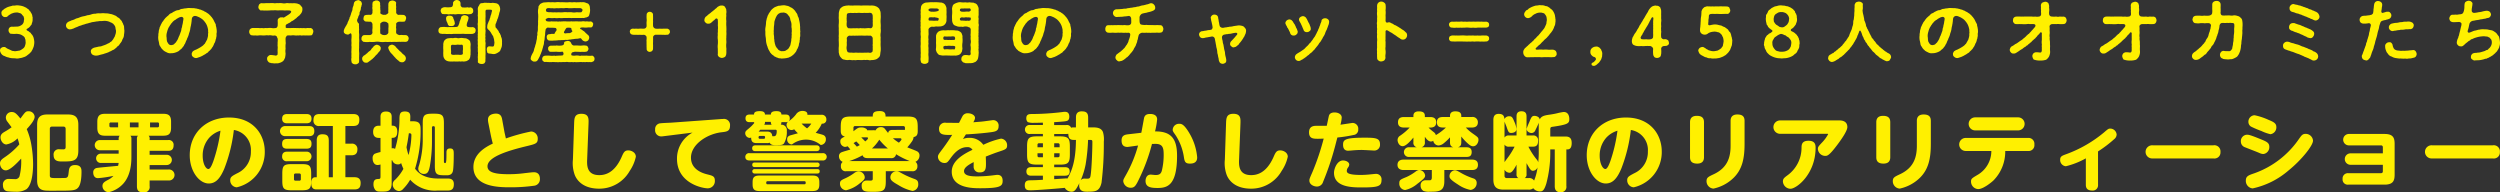 <svg id="レイヤー_1" data-name="レイヤー 1" xmlns="http://www.w3.org/2000/svg" viewBox="0 0 474.808 36.539"><rect x="0" y="0" width="474.808" height="36.539" fill="#333333" stroke="none"/><defs><style>.cls-1{fill:#fff000;}</style></defs><path class="cls-1" d="M729.863,530.437a1.926,1.926,0,0,1-.169.572,2.506,2.506,0,0,1-.259.533c-.092.234-.287.338-.391.481-.221.195-.416.326-.559.442a1.7,1.7,0,0,1-.637.3,2.261,2.261,0,0,1-.689.169,1.765,1.765,0,0,1-.715.064c-.221-.052-.533-.025-.728-.052A2.623,2.623,0,0,1,725,532.8a2.041,2.041,0,0,1-.689-.247,1.1,1.1,0,0,1-.624-.4,1.487,1.487,0,0,1-.286-.624c.026-.22.013-.4.208-.507a.718.718,0,0,1,.507-.2.461.461,0,0,1,.39.105,2.053,2.053,0,0,0,.546.311c.169.078.312.13.481.221a.727.727,0,0,0,.455.117.936.936,0,0,0,.455.026c.221-.026.469-.078.728-.117a3.6,3.6,0,0,0,.624-.389.944.944,0,0,0,.365-.547,1.96,1.96,0,0,0,.116-.65c-.051-.208.013-.455-.116-.637a.69.69,0,0,0-.351-.52,1.89,1.89,0,0,0-.638-.338,4.493,4.493,0,0,0-.675-.091,3.678,3.678,0,0,1-.846,0c-.26.013-.377-.052-.455-.208a.661.661,0,0,1-.169-.481.716.716,0,0,1,.169-.468.644.644,0,0,1,.455-.195,7.42,7.42,0,0,0,.767-.013,1.859,1.859,0,0,0,.65-.078,1.923,1.923,0,0,0,.6-.364,1.317,1.317,0,0,0,.248-.455,3.36,3.36,0,0,1,.077-.533,2.318,2.318,0,0,0-.13-.533,2.663,2.663,0,0,1-.338-.39.734.734,0,0,0-.481-.234.978.978,0,0,0-.559-.091,2.02,2.02,0,0,0-.845.2c-.2.026-.26.169-.377.195a2.166,2.166,0,0,0-.351.26.516.516,0,0,1-.494.2.526.526,0,0,1-.533-.221c-.2-.117-.169-.351-.221-.533a.732.732,0,0,1,.195-.494c.208-.13.377-.351.585-.416a2.3,2.3,0,0,1,.65-.3c.169-.065.481-.1.689-.2a3.254,3.254,0,0,0,.7-.052,2.77,2.77,0,0,1,.65.039,2.818,2.818,0,0,1,.65.143c.221.065.351.169.6.26.143.156.338.221.52.4a1.123,1.123,0,0,0,.3.364c.026.143.142.247.22.416a.924.924,0,0,1,.118.455.752.752,0,0,1,.051.468,1.671,1.671,0,0,1-.13.845c-.051.2-.051.325-.182.377a1.953,1.953,0,0,1-.259.338,1.666,1.666,0,0,1-.469.338c-.143.078-.169.26.078.377a.989.989,0,0,1,.351.234c.1.1.195.091.287.234.038.13.233.273.273.351a2.389,2.389,0,0,1,.208.4,4.138,4.138,0,0,1,.168.871A2.975,2.975,0,0,1,729.863,530.437Z" transform="translate(-723.402 -521.892)"/><path class="cls-1" d="M747.026,527.681a4.68,4.68,0,0,1-.077.806,1.431,1.431,0,0,1-.222.767,1.49,1.49,0,0,0-.156.377c-.038.143-.13.182-.208.351a1.382,1.382,0,0,0-.234.326c-.143.129-.155.246-.273.3a.893.893,0,0,0-.3.286c-.092.065-.183.169-.326.26a.8.8,0,0,1-.338.221,1.662,1.662,0,0,0-.364.195c-.143.091-.3.078-.377.182-.116.052-.3.117-.377.156-.247.091-.533.156-.767.26-.22.039-.559.13-.741.183a1.9,1.9,0,0,1-.767.1,1.234,1.234,0,0,1-.637-.261.942.942,0,0,1-.208-.507.587.587,0,0,1,.2-.494,1.289,1.289,0,0,1,.481-.259c.117-.027.39-.092.507-.105a1.883,1.883,0,0,1,.507-.1,1.419,1.419,0,0,0,.533-.144c.118-.039.377-.117.52-.182a2.9,2.9,0,0,0,.5-.247.951.951,0,0,0,.467-.286c.234-.065.325-.273.469-.442.1-.1.168-.312.324-.52.065-.156.131-.377.2-.585a1.915,1.915,0,0,0,.065-.637,4.965,4.965,0,0,1-.118-.65,1.412,1.412,0,0,0-.351-.546c-.065-.143-.26-.169-.4-.3a1.5,1.5,0,0,1-.455-.2c-.221-.026-.273-.1-.494-.1a1.528,1.528,0,0,0-.507-.026,4.171,4.171,0,0,1-.689.026c-.3.026-.429.078-.689.078a6.356,6.356,0,0,1-.689.117c-.234.013-.52.169-.676.156a2.563,2.563,0,0,1-.611.169,3.474,3.474,0,0,1-.624.195,4.641,4.641,0,0,1-.6.208c-.195.052-.416.2-.6.247-.117.039-.312.13-.416.169-.091.091-.286.1-.429.182a3.385,3.385,0,0,1-.39.065.707.707,0,0,1-.533-.221.7.7,0,0,1-.221-.52.771.771,0,0,1,.364-.637c.221-.169.494-.2.7-.338a2.655,2.655,0,0,0,.728-.273c.169-.117.481-.13.741-.26a3.825,3.825,0,0,1,.754-.234,3.588,3.588,0,0,0,.754-.2,2.822,2.822,0,0,0,.78-.169,1.935,1.935,0,0,1,.767-.117,2.29,2.29,0,0,1,.793-.078c.247.026.468-.052.78-.026.2.026.442.026.742.039.3.052.467.1.74.143a4.354,4.354,0,0,1,.7.273c.13,0,.222.156.325.182a.721.721,0,0,0,.3.221c.208.091.3.3.5.494.181.156.194.4.351.585.038.234.22.429.208.65C746.987,527.278,746.987,527.486,747.026,527.681Z" transform="translate(-723.402 -521.892)"/><path class="cls-1" d="M764.533,528.565a1.976,1.976,0,0,1-.078.507c.013.221-.13.3-.117.507a3.017,3.017,0,0,1-.182.481c-.117.117-.143.364-.221.456a1.451,1.451,0,0,1-.273.441,1.012,1.012,0,0,1-.312.4c-.13.2-.286.247-.377.377-.078.169-.3.221-.455.351-.208.169-.442.247-.572.351-.234.13-.429.208-.6.287-.221.051-.351.129-.572.181a.794.794,0,0,1-.7-.208.548.548,0,0,1-.247-.546c-.052-.116.078-.312.156-.455.1-.142.26-.169.4-.285a2.288,2.288,0,0,0,.507-.222,4.4,4.4,0,0,0,.455-.247,4.235,4.235,0,0,0,.442-.286,1.517,1.517,0,0,0,.39-.364c.169-.078.208-.312.351-.494.039-.156.221-.312.247-.546a3.669,3.669,0,0,0,.143-.6,2.493,2.493,0,0,1,.039-.611c-.065-.169,0-.377-.052-.6a4.411,4.411,0,0,0-.156-.585,2.859,2.859,0,0,0-.26-.533,3.994,3.994,0,0,0-.351-.468,2.187,2.187,0,0,0-.546-.468,2.584,2.584,0,0,0-.624-.325,1.244,1.244,0,0,0-.52-.143.61.61,0,0,0-.585.416c-.078.39-.052.6-.1.78-.014.26-.091.494-.1.65a3.494,3.494,0,0,0-.13.663,3.907,3.907,0,0,1-.169.637c-.1.247-.117.494-.2.637-.078.273-.221.455-.248.624-.077.182-.181.352-.272.611a1.456,1.456,0,0,1-.247.455.919.919,0,0,1-.274.429,1.552,1.552,0,0,1-.337.4,1.979,1.979,0,0,0-.391.338,2.892,2.892,0,0,1-.714.325,2.411,2.411,0,0,1-.767.117,1.34,1.34,0,0,1-.872-.181,2.031,2.031,0,0,1-.389-.208c-.182-.065-.2-.183-.351-.287a1.624,1.624,0,0,1-.4-.533,1.026,1.026,0,0,1-.273-.611,6,6,0,0,0-.143-.663,3.883,3.883,0,0,1-.039-.663,2.382,2.382,0,0,0,.027-.52,1.978,1.978,0,0,0,.077-.507,2.013,2.013,0,0,1,.131-.494.926.926,0,0,1,.169-.481,2.1,2.1,0,0,1,.22-.468,1.387,1.387,0,0,1,.261-.429c.117-.117.194-.338.312-.416a1.55,1.55,0,0,1,.337-.377c.2-.2.352-.286.469-.416a.965.965,0,0,1,.52-.364c.13-.039.351-.26.532-.3a2.065,2.065,0,0,1,.573-.247,1.074,1.074,0,0,0,.6-.182c.222-.1.416-.052.612-.13.169-.039.338-.026.611-.078a2.346,2.346,0,0,1,.624-.026c.143,0,.3.026.52.013a2.578,2.578,0,0,1,.507.065c.221,0,.325.091.507.091a1.552,1.552,0,0,0,.494.143,1.963,1.963,0,0,0,.481.2,1.6,1.6,0,0,0,.455.247,4.892,4.892,0,0,0,.429.286c.169.13.273.247.39.351s.169.234.3.325a2.938,2.938,0,0,0,.26.364,2.842,2.842,0,0,0,.208.39c.026.169.156.273.182.4a.632.632,0,0,1,.143.429c0,.156.1.26.091.429a3.543,3.543,0,0,1,.078.884A1.417,1.417,0,0,0,764.533,528.565Zm-6.292-3.172a.372.372,0,0,0-.43-.286,1.253,1.253,0,0,0-.416.117c-.129.065-.259.156-.376.208s-.248.234-.4.26c-.169.143-.261.169-.351.3-.118.065-.156.208-.312.338-.118.117-.169.3-.273.364-.026.13-.13.208-.234.4a3.622,3.622,0,0,0-.312.858,2.356,2.356,0,0,0-.117.91,2.286,2.286,0,0,1,.039.494c.039.118.013.364.13.52a1.766,1.766,0,0,0,.272.416.661.661,0,0,0,.456.169,1.3,1.3,0,0,0,.48-.13c.1-.065.2-.221.352-.325.129-.156.2-.312.3-.442a2.478,2.478,0,0,0,.222-.455,2.543,2.543,0,0,1,.221-.494c.052-.195.143-.351.181-.52a2.441,2.441,0,0,0,.17-.52,1.233,1.233,0,0,1,.13-.533,2.257,2.257,0,0,1,.1-.533,4.346,4.346,0,0,0,.091-.546A2.751,2.751,0,0,0,758.241,525.393Z" transform="translate(-723.402 -521.892)"/><path class="cls-1" d="M782.91,527.915a1.766,1.766,0,0,1-.156.468.355.355,0,0,1-.429.221,1.948,1.948,0,0,1-.611.013,4.388,4.388,0,0,1-.585,0c-.221-.026-.377.065-.585,0-.26-.052-.364.052-.585,0a2.3,2.3,0,0,1-.6,0,1.744,1.744,0,0,0-.585,0c-.221.026-.351-.013-.65,0-.195.013-.286.052-.338.208a.529.529,0,0,0-.143.416c-.026.235.026.481,0,.6a.9.9,0,0,1,0,.455,4.68,4.68,0,0,0,0,.858,2.376,2.376,0,0,0,0,.858,4.135,4.135,0,0,1-.1.806c0,.182-.156.222-.156.377a1.026,1.026,0,0,1-.26.325,1.641,1.641,0,0,1-.624.312,1.384,1.384,0,0,1-.689.079,1.194,1.194,0,0,1-.52,0c-.156-.053-.351.025-.546-.092a.516.516,0,0,1-.429-.259.635.635,0,0,1-.182-.481.512.512,0,0,1,.2-.508.617.617,0,0,1,.481-.234c.3,0,.585.065.858.091.117.065.234.013.364-.091.13-.065.065-.247.1-.442a5.728,5.728,0,0,1,0-.819c.039-.3-.065-.52,0-.832-.052-.247.052-.546,0-1.027a1.366,1.366,0,0,1-.156-.4c-.143-.065-.234-.143-.338-.2a1.455,1.455,0,0,1-.676,0,1.542,1.542,0,0,0-.6,0,1.922,1.922,0,0,0-.611,0,4.761,4.761,0,0,1-.611,0,3.064,3.064,0,0,0-.6,0,1.61,1.61,0,0,1-.611,0,2.04,2.04,0,0,1-.624-.013.465.465,0,0,1-.429-.221.77.77,0,0,1-.156-.468.919.919,0,0,1,.156-.481,1.006,1.006,0,0,1,.429-.221,4.992,4.992,0,0,1,.624,0c.208-.013.364,0,.611,0a1.844,1.844,0,0,0,.6,0,1.384,1.384,0,0,0,.611,0,4.761,4.761,0,0,0,.611,0,2.3,2.3,0,0,1,.6,0,1.979,1.979,0,0,0,.741,0c.208.065.442-.26.429-.507a6.44,6.44,0,0,0,0-.871c.013-.234.039-.39.234-.468a.549.549,0,0,1,.507-.169.52.52,0,0,1,.4.052c.052-.026.208-.13.39-.234.078-.065.338-.208.416-.273a2.434,2.434,0,0,0,.455-.338c.221-.221.247-.416-.1-.52a8,8,0,0,0-.975,0,5.267,5.267,0,0,0-.806-.026c-.2-.013-.429.026-.7,0a3.764,3.764,0,0,0-.663,0,4.593,4.593,0,0,0-.754.026c-.221,0-.533.013-.728,0-.286.039-.533-.039-.754-.013-.221.052-.3-.078-.429-.221a.6.6,0,0,1-.156-.468,1.611,1.611,0,0,1,.156-.468c.156-.117.286-.234.429-.221a4.019,4.019,0,0,0,.793,0,7.761,7.761,0,0,1,.78,0,3.1,3.1,0,0,1,.78,0c.221.065.52-.052.78,0a5.2,5.2,0,0,1,.78,0,1.581,1.581,0,0,0,.78,0c.286-.052.533.052.78,0a5.155,5.155,0,0,0,.78,0c.1.013.39.052.533.065.182.1.325.091.494.221.13.065.208.286.351.377.143.117.143.377.143.533a1.278,1.278,0,0,1-.234.728,1.778,1.778,0,0,1-.247.286c-.065.169-.234.182-.286.273-.143.143-.169.117-.286.247a.674.674,0,0,1-.286.234,3.156,3.156,0,0,1-.6.429c-.156.013-.234.2-.338.208-.1.13-.286.156-.481.286-.143.091-.312.117-.377.273-.091.078,0,.312-.052.429.026.091.234.182.416.13a6.54,6.54,0,0,0,.715,0,4.381,4.381,0,0,1,.585,0c.234-.026.377.039.6,0a2.2,2.2,0,0,0,.585,0,1.765,1.765,0,0,0,.585,0,1.112,1.112,0,0,0,.585,0c.182-.013.39.026.611,0a.559.559,0,0,1,.429.221A.672.672,0,0,1,782.91,527.915Z" transform="translate(-723.402 -521.892)"/><path class="cls-1" d="M792.052,523.092a.822.822,0,0,0-.117.455,1.247,1.247,0,0,1-.13.442c-.078.208-.143.286-.117.442a.62.62,0,0,1-.143.416c-.1.13-.091.286-.143.416a1.535,1.535,0,0,0-.182.481.845.845,0,0,0,.351.637c.039.182-.026.4.026.6a1.651,1.651,0,0,0,.013.468,3.237,3.237,0,0,0,0,.871c.026.286-.013.546,0,.871a4.872,4.872,0,0,1,0,.871c.013.273-.013.624,0,.872a5.007,5.007,0,0,0,0,.883c.039.286-.013.585,0,.871-.026.234.026.585-.013.884.026.247-.156.325-.234.4-.208.1-.286.168-.481.129a.726.726,0,0,1-.481-.129c-.13-.1-.247-.183-.234-.4a1.536,1.536,0,0,1-.013-.74,4.388,4.388,0,0,1,0-.716,3.377,3.377,0,0,1,0-.728c-.026-.181.039-.442,0-.728-.039-.221.026-.533,0-.728a4.356,4.356,0,0,1,0-.715,3.907,3.907,0,0,0,0-.78c-.052-.195-.143-.273-.312-.156-.143.117-.312.221-.455.169s-.325-.013-.481-.195c-.195-.078-.208-.26-.221-.481a2.117,2.117,0,0,1,.3-.728c.065-.156.169-.273.234-.4.039-.13.182-.247.182-.39a1.551,1.551,0,0,1,.182-.4,1.9,1.9,0,0,1,.182-.416.646.646,0,0,1,.156-.429,2.077,2.077,0,0,1,.143-.429,1.192,1.192,0,0,1,.143-.429c.026-.195.143-.3.13-.429a1.736,1.736,0,0,1,.156-.663c.091-.182.065-.416.169-.663-.013-.1.2-.247.273-.338.1-.026.234-.078.429-.13s.338.065.533.182.182.325.247.494C792.156,522.754,792.039,522.871,792.052,523.092Zm8.97,6.1a1.242,1.242,0,0,1-.143.442.59.59,0,0,1-.4.2c-.287.026-.65-.039-1,.013-.312-.039-.7.026-.976,0s-.714.053-.988,0a6.061,6.061,0,0,1-.974,0,3.555,3.555,0,0,1-.989,0,3.052,3.052,0,0,0-.975,0,4.887,4.887,0,0,1-.975,0,3.171,3.171,0,0,1-1,0c-.117.053-.312-.091-.39-.208a.4.4,0,0,1-.143-.442c-.065-.13.091-.338.13-.429a.514.514,0,0,1,.4-.208c.273-.013.494,0,.975-.013a.527.527,0,0,0,.572-.468,2.653,2.653,0,0,1,0-.793c.026-.169-.013-.455,0-.806-.039-.221-.247-.52-.494-.468-.286.026-.533-.052-.676-.013-.117-.026-.3-.026-.39-.195a.4.4,0,0,1-.143-.442c.013-.1.026-.338.13-.429.078-.169.169-.143.4-.208a6.22,6.22,0,0,1,.741-.013c.234.039.377-.182.429-.377-.026-.273.039-.494,0-.663a1.285,1.285,0,0,1,0-.546,2.675,2.675,0,0,1,0-.559c.039-.221.039-.364.247-.429.143-.039.312-.2.494-.156a.606.606,0,0,1,.494.156c.143.065.182.208.234.429-.065.13.039.429.013.559-.039.221.026.377,0,.546a1.56,1.56,0,0,1,0,.663c-.013.182.351.325.585.377a2.7,2.7,0,0,1,.364,0,1.032,1.032,0,0,0,.586-.377,2.765,2.765,0,0,1,0-.663,3.675,3.675,0,0,1,0-.546,3.978,3.978,0,0,1,.012-.559.851.851,0,0,1,.234-.429,1.587,1.587,0,0,1,.494-.156c.117.013.4.039.494.156a.345.345,0,0,1,.234.429,2.04,2.04,0,0,0,.014.559c.025.221-.053.429,0,.546a6.1,6.1,0,0,1,0,.663c.051.143.324.442.48.377a8.627,8.627,0,0,1,.872.013c.194-.013.259.091.4.2a.645.645,0,0,1,.143.442,2.133,2.133,0,0,1-.143.442.342.342,0,0,1-.4.195c-.273.052-.508-.013-.793.013-.351.026-.612.3-.559.468.039.416-.065.546,0,.806.051.156-.04.494,0,.793-.026.065.1.26.22.312.143.065.339.195.455.156a2.717,2.717,0,0,1,.65,0,3.437,3.437,0,0,1,.508.013c.221.013.272.117.4.195C800.918,528.89,801.048,529.033,801.022,529.189Zm-5.538,1.391c.156.182.26.286.234.481a.923.923,0,0,1-.195.533,4,4,0,0,0-.481.572,2.791,2.791,0,0,0-.507.533c-.091.052-.117.143-.273.247a.864.864,0,0,1-.286.247,4.869,4.869,0,0,1-.585.443.533.533,0,0,1-.481.155.555.555,0,0,1-.507-.221.713.713,0,0,1-.221-.493c0-.2.039-.351.13-.4a.606.606,0,0,1,.325-.3c.13-.052.325-.286.481-.364a2.538,2.538,0,0,1,.429-.4.869.869,0,0,0,.4-.429c.156-.208.273-.246.39-.454a1.174,1.174,0,0,1,.624-.352A1.677,1.677,0,0,1,795.484,530.58Zm1.678-3.3a2.843,2.843,0,0,0,0-.806c.051-.156-.118-.169-.222-.312a.971.971,0,0,0-.507-.156.76.76,0,0,0-.585.156c-.195.156-.26.208-.221.312a5.462,5.462,0,0,0,0,.806,4.026,4.026,0,0,0,0,.793c-.065.065.052.286.2.312a.784.784,0,0,0,.39.156,1.075,1.075,0,0,0,.364,0,.655.655,0,0,0,.586-.468C797.135,527.707,797.187,527.538,797.162,527.278Zm2.989,5.057a.848.848,0,0,1,.339.638c-.039.22-.078.455-.235.52a.538.538,0,0,1-.52.22.778.778,0,0,1-.585-.234c-.09-.129-.259-.169-.351-.312a1.115,1.115,0,0,1-.324-.325,2.642,2.642,0,0,1-.312-.338,3.616,3.616,0,0,1-.3-.351,1.83,1.83,0,0,1-.442-.52,1.887,1.887,0,0,1-.273-.65c-.052-.156.117-.3.222-.455a2.864,2.864,0,0,1,.481-.169,1.361,1.361,0,0,1,.624.312,3.41,3.41,0,0,0,.454.507c.182.182.3.325.416.429a1.408,1.408,0,0,1,.4.377A4.967,4.967,0,0,0,800.151,532.335Z" transform="translate(-723.402 -521.892)"/><path class="cls-1" d="M813.6,527.239a.644.644,0,0,1,.143.442,1.092,1.092,0,0,1-.143.442,1.222,1.222,0,0,1-.416.195,3.729,3.729,0,0,1-.754.013,7.04,7.04,0,0,1-.741,0,3.5,3.5,0,0,0-.741,0,7.014,7.014,0,0,0-.741,0,7.04,7.04,0,0,0-.741,0,2.358,2.358,0,0,1-.741,0,2.789,2.789,0,0,1-.741,0c-.273-.026-.481.026-.663-.013-.208-.039-.39-.013-.507-.195-.091-.052-.143-.221-.143-.442a.748.748,0,0,1,.143-.442c.143-.143.247-.221.416-.2a3.309,3.309,0,0,1,.806-.013,5.2,5.2,0,0,0,.78,0c.221.013.676.013,1,0,.429,0,.546-.078.637-.273a4.688,4.688,0,0,0,.208-.546.982.982,0,0,1,.143-.442c.039-.195.143-.312.143-.442.065-.221.078-.312.234-.416.169-.039.221-.143.468-.13a1.216,1.216,0,0,1,.494.143.412.412,0,0,1,.234.468,2.622,2.622,0,0,1-.13.507,1.972,1.972,0,0,0-.182.572c-.091.312.052.546.286.559a3.01,3.01,0,0,0,.832.013A.866.866,0,0,1,813.6,527.239Zm-6.5-3.315c-.052-.13.1-.312.143-.442a1.384,1.384,0,0,1,.416-.195,1.258,1.258,0,0,1,.494-.013,5.032,5.032,0,0,0,.637,0,1.057,1.057,0,0,0,.494-.117,1.024,1.024,0,0,0,.169-.572c-.065-.273.13-.39.221-.533.143-.052.3-.182.481-.156a.883.883,0,0,1,.481.156.647.647,0,0,1,.234.533c.013.182-.052.4.156.572.078.13.221.169.455.156a3.014,3.014,0,0,0,.728-.039.747.747,0,0,0,.507.013c.195-.013.3.13.416.195a.693.693,0,0,1,.143.442c.026.13-.026.39-.143.442-.169.156-.234.221-.416.2a1.827,1.827,0,0,1-.65.013,2,2,0,0,0-.624,0,3.284,3.284,0,0,1-.624,0,3.475,3.475,0,0,0-.637,0,1.265,1.265,0,0,1-.624,0,2.5,2.5,0,0,1-.624,0,1.115,1.115,0,0,1-.624,0,5.257,5.257,0,0,1-.65-.013c-.221.026-.364-.065-.4-.2A.689.689,0,0,1,807.1,523.924Zm5.681,8.281c-.052.221-.052.391-.078.56-.117.208-.091.324-.286.493-.169.092-.4.273-.533.26a1.561,1.561,0,0,1-.572.052c-.13-.052-.377.039-.559,0s-.39.039-.559,0c-.247.027-.377-.012-.572,0-.143,0-.39.013-.559,0a1.763,1.763,0,0,1-.624-.065,1.119,1.119,0,0,1-.546-.324,1.636,1.636,0,0,1-.247-.455,1.776,1.776,0,0,1-.052-.521c-.026-.312.013-.507,0-.857a6.314,6.314,0,0,1,0-.859,1.444,1.444,0,0,1,.065-.572.8.8,0,0,1,.3-.481.937.937,0,0,1,.52-.26c.247-.039.377-.026.585-.065a1.61,1.61,0,0,0,.559,0,1.406,1.406,0,0,1,.572,0,1.01,1.01,0,0,0,.559,0,4.2,4.2,0,0,1,.572,0c.169.052.351.026.624.078a2.155,2.155,0,0,1,.546.312.632.632,0,0,1,.234.468,1.279,1.279,0,0,1,.052.52,4.725,4.725,0,0,0,0,.859C812.8,531.633,812.745,531.945,812.784,532.205Zm-3.276-6.786a2.542,2.542,0,0,1,.208.507c.026.13.052.286.078.364a.656.656,0,0,1-.221.455c-.169.052-.286.143-.494.091-.143-.026-.247.052-.4-.052a.592.592,0,0,1-.247-.364c-.078-.286-.234-.468-.247-.624-.091-.377-.091-.637.1-.806a.948.948,0,0,1,.455-.13c.156.039.39.013.481.1A.516.516,0,0,1,809.508,525.419Zm1.82,5.929c.026-.17-.013-.456,0-.664-.026-.26-.13-.338-.338-.3-.312.052-.52-.052-.806,0a2.315,2.315,0,0,1-.793,0c-.273.052-.312.078-.338.312-.026.208.026.481,0,.651a1.808,1.808,0,0,1,0,.649c.052.248.156.286.338.3.312.053.468-.039.793,0,.325-.051.494.065.806,0,.247-.026.286-.078.338-.3A1.815,1.815,0,0,1,811.328,531.348Zm7.41-.924a1.524,1.524,0,0,1-.091.481c-.078.208-.129.312-.182.455a.654.654,0,0,1-.3.39,2.151,2.151,0,0,1-.545.312,1.03,1.03,0,0,1-.612.091c-.2-.026-.428-.078-.7-.091a.476.476,0,0,1-.377-.233c.013-.1-.065-.326-.065-.443a.88.88,0,0,1,.065-.454.457.457,0,0,1,.39-.235,4.173,4.173,0,0,1,.559.039c.247.013.326-.078.365-.273a2.987,2.987,0,0,0,.065-.533c-.053-.286-.065-.507-.092-.663-.091-.143-.078-.416-.234-.611a5.669,5.669,0,0,1-.338-.559,2.96,2.96,0,0,0-.429-.533.609.609,0,0,1-.273-.65,1.512,1.512,0,0,1,.1-.507c.1-.208.118-.351.247-.572s.091-.364.221-.611a2.163,2.163,0,0,1,.182-.611c.039-.156.065-.325.131-.546a.219.219,0,0,0-.222-.325,3.256,3.256,0,0,0-.715,0c-.234-.013-.26.143-.273.325s.026.351,0,.572a4.333,4.333,0,0,1,0,.585,4.768,4.768,0,0,0,0,.6c-.026.247.039.429,0,.585a4.487,4.487,0,0,0,0,.585,2.263,2.263,0,0,0,0,.6c.052.143-.026.377,0,.585a1.333,1.333,0,0,0,0,.6,1.269,1.269,0,0,0,0,.585,1.338,1.338,0,0,0,0,.6c.052.144-.026.442,0,.585a4.789,4.789,0,0,0,0,.6c-.026.155.013.428,0,.585a4.376,4.376,0,0,1,0,.584,4.531,4.531,0,0,0,0,.6,3.3,3.3,0,0,0-.013.6.918.918,0,0,1-.233.416,1.237,1.237,0,0,1-.482.117c-.13-.052-.325.014-.481-.129-.169-.079-.3-.17-.234-.4-.013-.155,0-.467-.013-.624-.039-.26.039-.428,0-.611a1.51,1.51,0,0,0,0-.6c-.013-.247.013-.338,0-.611-.052-.26.039-.416,0-.611a2.4,2.4,0,0,1,0-.611,1.59,1.59,0,0,1,0-.611,2.4,2.4,0,0,1,0-.611c-.065-.156.039-.429,0-.611-.026-.13.013-.39,0-.611a3.146,3.146,0,0,1,0-.611,1.326,1.326,0,0,1,0-.6,4.79,4.79,0,0,0,0-.611,3.191,3.191,0,0,0,0-.611c-.052-.221.039-.39,0-.6a4.79,4.79,0,0,0,0-.611,1.129,1.129,0,0,1,.065-.559c.052-.117.182-.286.273-.481s.273-.221.507-.247c.143.026.377-.1.559-.052.182-.039.468.052.7,0a1.534,1.534,0,0,0,.688,0c.248.026.442.052.637.078a.863.863,0,0,1,.559.325,1.567,1.567,0,0,1,.247.728,1.628,1.628,0,0,1-.09.585c-.092.2-.1.481-.2.715a2.96,2.96,0,0,1-.234.7c-.1.169-.026.286-.13.364-.078.182-.064.338-.208.507a1.9,1.9,0,0,0,0,.663,3.226,3.226,0,0,1,.338.4c.065.117.208.247.247.338a.519.519,0,0,0,.208.364,3.4,3.4,0,0,0,.183.4c.051.143.039.325.143.442a2.59,2.59,0,0,1,.1.9C818.738,530.086,818.765,530.255,818.738,530.424Z" transform="translate(-723.402 -521.892)"/><path class="cls-1" d="M826.566,530.658c-.013.195-.143.494-.182.7s-.182.455-.234.677c-.13.246-.169.416-.286.662-.117.2-.2.39-.338.6a.6.6,0,0,1-.585.286.556.556,0,0,1-.507-.182.413.413,0,0,1-.234-.481,1.955,1.955,0,0,1,.1-.39,5.98,5.98,0,0,1,.286-.572,1.852,1.852,0,0,0,.234-.585,2.738,2.738,0,0,1,.182-.585,3.8,3.8,0,0,1,.169-.6,5.067,5.067,0,0,0,.117-.585,2.361,2.361,0,0,0,.1-.585c-.039-.221.1-.429.078-.572a1.3,1.3,0,0,1,.052-.585,2.646,2.646,0,0,0,.039-.6,5.5,5.5,0,0,1,.026-.585c.026-.169,0-.325.013-.585-.026-.208.026-.4.013-.6a7.249,7.249,0,0,0,0-.923,3.129,3.129,0,0,1,0-.923,2.022,2.022,0,0,0,.065-.52c.078-.182.195-.26.286-.442a2.331,2.331,0,0,1,.65-.312c.195-.026.416-.026.7-.052.247-.039.494.013.819,0,.3-.039.507.039.832,0a2.878,2.878,0,0,1,.819,0c.325-.013.533,0,.832,0a4.288,4.288,0,0,0,.819,0c.3-.052.507.052.832,0,.286-.052.533.052.819,0,.234.039.494-.052.819,0a1.445,1.445,0,0,1,.689.065c.169.117.507.117.611.312a1.011,1.011,0,0,1,.234.715,2.129,2.129,0,0,1,0,.819,3.75,3.75,0,0,1-.143.559.451.451,0,0,1-.338.325c-.182.13-.39.1-.507.156-.169.091-.325.013-.546.039-.247.026-.624-.013-.858,0-.286.013-.585,0-.858,0-.351.039-.585-.026-.858,0-.286,0-.611.013-.871,0a3.16,3.16,0,0,1-.858,0,2.774,2.774,0,0,1-.871,0,4.631,4.631,0,0,1-.949,0c-.247-.039-.442.013-.507.117a.241.241,0,0,0-.221.1.082.082,0,0,0,.013.117c-.026.208.182.312.364.312a1.763,1.763,0,0,0,.65,0c.182-.052.3.065.52,0a1.825,1.825,0,0,0,.533,0,1.03,1.03,0,0,0,.533,0c.13.065.338,0,.52,0s.325-.026.546,0c.156-.052.325.065.533,0a1.83,1.83,0,0,0,.533,0c.2-.052.286.039.533,0,.2.026.377-.026.52,0,.208-.052.312.052.533,0a1.83,1.83,0,0,0,.533,0,1.225,1.225,0,0,1,.533,0c.169.039.364-.026.52,0a1.569,1.569,0,0,0,.559.013.459.459,0,0,1,.378.169c.129.13.194.221.142.4a.716.716,0,0,1-.142.4c-.079.156-.17.143-.378.169a3.1,3.1,0,0,0-.611.013,2.174,2.174,0,0,1-.585,0c-.221-.026-.676-.026-.728.1-.091.208.143.208.286.3.1.156.247.13.26.208a1.413,1.413,0,0,1,.429.351c.078.13.3.234.39.377a.648.648,0,0,1,.338.65,1.033,1.033,0,0,1-.208.468.928.928,0,0,1-.494.2A1,1,0,0,1,834,529.5c-.247-.3-.26-.351-.286-.338-.286-.026-.468.1-.715.091a4.031,4.031,0,0,0-.728.078c-.26,0-.494.1-.728.078a1.973,1.973,0,0,1-.728.052,4.72,4.72,0,0,1-.741.039c-.273.052-.481,0-.741.052a6,6,0,0,1-.728.039,2.808,2.808,0,0,1-.741.013c-.143,0-.4-.039-.442-.182-.143-.091-.156-.247-.182-.455a.545.545,0,0,1,.286-.546c.195-.052.338-.026.585-.091.52-.026.481.039.585-.013a3.22,3.22,0,0,1,.377-.611.4.4,0,0,0-.13-.494,4.955,4.955,0,0,0-.7-.052,5.539,5.539,0,0,1-.767-.026c-.156-.039-.494.26-.468.52a5.058,5.058,0,0,0-.078.884,4.519,4.519,0,0,0-.091.7c-.013.3-.117.52-.117.715A1.763,1.763,0,0,1,826.566,530.658Zm9.62,2.015a.525.525,0,0,1,.13.4.692.692,0,0,1-.13.416,2.412,2.412,0,0,1-.364.181c-.221.065-.377-.012-.585.013s-.39-.039-.546,0c-.182.039-.377-.025-.559,0-.156.039-.351-.051-.559,0-.234-.025-.39.052-.559,0-.221.065-.364-.025-.559,0-.247.065-.312-.025-.559,0a2.658,2.658,0,0,1-.559,0,1.344,1.344,0,0,0-.559,0c-.221.014-.325-.025-.559,0a3.992,3.992,0,0,1-.559,0,1.34,1.34,0,0,1-.559,0c-.234.039-.39-.025-.546,0-.26-.051-.338.039-.559,0-.234.026-.416-.013-.559,0a1.727,1.727,0,0,0-.572-.013c-.13-.012-.247-.13-.364-.195a.7.7,0,0,1-.13-.4,1.126,1.126,0,0,1,.13-.4.82.82,0,0,1,.364-.2,7.256,7.256,0,0,1,.923-.013,3.453,3.453,0,0,0,.9,0,.761.761,0,0,0,.481,0c.221.039.351-.039.624,0,.156-.052.481.013.559-.13a.436.436,0,0,0,.026-.455c-.065-.155-.117-.2-.364-.143a4.542,4.542,0,0,1-.754,0,2.4,2.4,0,0,0-.611,0,5.663,5.663,0,0,1-.637-.012.325.325,0,0,1-.364-.183.4.4,0,0,1-.13-.4c-.052-.118-.026-.248.13-.4.117-.13.182-.117.364-.182a2.637,2.637,0,0,0,.637-.013c.26.065.429-.052.611,0a3.567,3.567,0,0,0,.754,0c.377-.052.455-.182.52-.338-.013-.156-.013-.338.2-.429a3.858,3.858,0,0,1,.455-.117.822.822,0,0,1,.455.117.8.8,0,0,1,.26.364.614.614,0,0,0,.507.4,6.012,6.012,0,0,1,.845,0,3.139,3.139,0,0,0,.7,0,2.212,2.212,0,0,1,.715.013c.1-.038.247.1.364.182.026.169.13.234.13.4.013.22-.1.246-.13.4a.5.5,0,0,1-.364.183,2.616,2.616,0,0,1-.715.012,3.052,3.052,0,0,1-.7,0c-.221.027-.416-.039-.767,0-.13.065-.4.052-.481.182a.443.443,0,0,0-.091.43c0,.039.078.077.221.1a1.584,1.584,0,0,0,.494.012,2.423,2.423,0,0,1,.689,0,.884.884,0,0,0,.52,0c.286.013.637.013.975,0a4.434,4.434,0,0,0,1.014.013C836.017,532.453,836.134,532.621,836.186,532.673Zm-8.671-9.23a.381.381,0,0,0-.4.52c.026.2.3.208.559.26.416-.052.689.065,1.014,0a4.425,4.425,0,0,0,.832,0,4.446,4.446,0,0,0,.832,0,2.94,2.94,0,0,1,.832,0,4.447,4.447,0,0,1,.832,0,1.931,1.931,0,0,0,.819,0c.221-.013.6.039.832,0,.156.065.312-.169.377-.39,0-.195-.169-.325-.39-.39-.247-.013-.455,0-.754,0a5.028,5.028,0,0,0-.767,0c-.234,0-.468.013-.767,0a2.243,2.243,0,0,0-.78,0c-.312.026-.455-.026-.767,0a4.937,4.937,0,0,1-.767,0,1.967,1.967,0,0,1-.78,0C827.983,523.5,827.71,523.391,827.515,523.443Zm3.094,4.355c-.182.221-.117.416.156.442a3.817,3.817,0,0,1,.819-.052,1,1,0,0,0,.4-.208c.052-.078.208-.1.078-.26-.221-.247-.039-.494-.286-.533a1.862,1.862,0,0,0-.78,0A2.591,2.591,0,0,0,830.609,527.8Z" transform="translate(-723.402 -521.892)"/><path class="cls-1" d="M850.48,528.3c-.143.182-.208.208-.39.182a2.491,2.491,0,0,1-.689.013c-.286.026-.39-.026-.676,0-.169-.013-.416-.013-.819,0-.156-.013-.494.234-.468.481.013.429-.013.585,0,.832a4.045,4.045,0,0,0,0,.689c-.013.208,0,.52-.013.7a.624.624,0,0,1-.195.389.749.749,0,0,1-.416.156.557.557,0,0,1-.416-.156.458.458,0,0,1-.182-.389c0-.261-.026-.443-.013-.7a6.061,6.061,0,0,1,0-.689c-.065-.208.039-.416,0-.832.013-.26-.325-.481-.546-.481a2.78,2.78,0,0,1-.741,0,3.764,3.764,0,0,1-.663,0,4.115,4.115,0,0,1-.689-.013c-.117-.052-.274-.039-.39-.182a.753.753,0,0,1-.156-.4.6.6,0,0,1,.156-.4.67.67,0,0,1,.39-.169,4.025,4.025,0,0,0,.689,0,2.825,2.825,0,0,0,.663,0c.247-.039.455.039.819,0a.505.505,0,0,0,.468-.481c.013-.364-.026-.559,0-.819a2.254,2.254,0,0,0,0-.663,6.151,6.151,0,0,1,.013-.689.488.488,0,0,1,.182-.39.511.511,0,0,1,.416-.156.628.628,0,0,1,.416.156.462.462,0,0,1,.195.39c0,.208.013.455.013.689a5.621,5.621,0,0,0,0,.663,5.7,5.7,0,0,0,0,.819.609.609,0,0,0,.468.481,3.343,3.343,0,0,0,.819,0,2.338,2.338,0,0,0,.676,0,6.061,6.061,0,0,0,.689,0c.156,0,.3.13.39.169a.611.611,0,0,1,.156.4C850.649,528.123,850.584,528.162,850.48,528.3Z" transform="translate(-723.402 -521.892)"/><path class="cls-1" d="M861.354,529.007c-.052.364.026.689,0,1.027a3.868,3.868,0,0,0,0,1.027c.026.156-.013.39,0,.52a3.424,3.424,0,0,1-.013.52,1.063,1.063,0,0,1-.221.572,1.267,1.267,0,0,1-.585.221.931.931,0,0,1-.6-.221.567.567,0,0,1-.2-.572c.013-.26-.013-.624,0-.9a3.452,3.452,0,0,1,0-.9,5.025,5.025,0,0,0,0-.885,2.959,2.959,0,0,1,0-.9c-.065-.273.052-.624,0-.9a3.354,3.354,0,0,0,0-.884,8.234,8.234,0,0,0,0-.988c.026-.286-.273-.442-.429-.286a3.557,3.557,0,0,1-.338.325.615.615,0,0,0-.286.26c-.1.065-.247.182-.338.247a.718.718,0,0,1-.4.1.614.614,0,0,1-.533-.208.538.538,0,0,1-.221-.533.917.917,0,0,1,.3-.624c.195-.091.286-.26.442-.364.091-.091.351-.247.442-.338.182-.182.338-.247.429-.364a1.9,1.9,0,0,0,.442-.377,1,1,0,0,0,.351-.3,1.476,1.476,0,0,1,.3-.195.949.949,0,0,1,.559-.143.721.721,0,0,1,.637.247c.1.234.273.416.247.65a1.416,1.416,0,0,1,.013.52,1.721,1.721,0,0,0,0,.52,3.875,3.875,0,0,0,0,1.027,6.77,6.77,0,0,0,0,1.027,9.015,9.015,0,0,1,0,1.027C861.406,528.344,861.328,528.708,861.354,529.007Z" transform="translate(-723.402 -521.892)"/><path class="cls-1" d="M875.366,528.864a.972.972,0,0,0-.039.468,1.707,1.707,0,0,0-.065.455c.012.143-.131.351-.1.468-.078.182-.027.312-.118.442-.064.208-.143.338-.168.429a1.191,1.191,0,0,0-.208.416,1.2,1.2,0,0,1-.208.312c-.079.143-.2.208-.234.287a4.3,4.3,0,0,1-.585.467,2.831,2.831,0,0,1-.365.169c-.1.092-.286.078-.4.13a5.231,5.231,0,0,1-.807.091.953.953,0,0,1-.506-.039.556.556,0,0,1-.43-.09.956.956,0,0,1-.4-.157,1.113,1.113,0,0,1-.365-.195c-.065-.117-.169-.143-.312-.247-.143-.143-.234-.208-.259-.3-.131-.039-.169-.261-.235-.326a3.73,3.73,0,0,1-.195-.351c-.065-.065-.065-.182-.169-.39-.013-.181-.078-.208-.129-.389a4.505,4.505,0,0,1-.183-.846,5.626,5.626,0,0,0-.09-.871,4.768,4.768,0,0,1-.027-.845,2.769,2.769,0,0,1,.027-.923,6.8,6.8,0,0,0,.1-.936,2.306,2.306,0,0,1,.091-.455,1.35,1.35,0,0,1,.13-.455c.039-.091.053-.325.169-.429a2.065,2.065,0,0,1,.208-.416c.156-.169.234-.364.442-.6a3.738,3.738,0,0,1,.586-.468,7.392,7.392,0,0,1,.753-.286c.287.013.52-.078.793-.078a1.3,1.3,0,0,1,.624.052,2.023,2.023,0,0,1,.611.169c.157.13.4.2.547.3a2.807,2.807,0,0,1,.481.442c.155.156.181.3.3.429a1.28,1.28,0,0,1,.248.468c.013.208.156.364.194.507.078.169.078.4.131.533a5.5,5.5,0,0,1,.1.546c.038.156.026.4.051.546.04.234-.025.364.026.533-.051.2.053.39.014.52C875.339,528.266,875.431,528.552,875.366,528.864Zm-1.6-1.534a2.218,2.218,0,0,1-.04-.663,1.962,1.962,0,0,0-.1-.663,1.9,1.9,0,0,1-.156-.6,1.986,1.986,0,0,0-.234-.481c-.143-.091-.182-.26-.351-.39a.75.75,0,0,0-.377-.195.769.769,0,0,0-.442-.052c-.182.026-.4-.013-.559.1a.891.891,0,0,0-.416.286c-.169.156-.182.312-.3.442-.065.208-.169.4-.2.546a1.508,1.508,0,0,0-.13.6,5.528,5.528,0,0,1-.065.611,5.049,5.049,0,0,0-.026.572c0,.26-.064.39,0,.507a2.01,2.01,0,0,0,.013.624,3.568,3.568,0,0,1,.039.663c.078.247.027.481.1.663a2.126,2.126,0,0,0,.157.6c-.014.182.182.286.208.442a1.751,1.751,0,0,1,.3.351.7.7,0,0,0,.39.234c.118.1.234.1.481.078a1.148,1.148,0,0,0,.56-.1c.1-.065.286-.194.428-.286a1.335,1.335,0,0,0,.3-.442,1.034,1.034,0,0,0,.208-.533c.051-.234.078-.39.129-.6a2.465,2.465,0,0,1,.065-.624,2.813,2.813,0,0,1,.027-.572,1.243,1.243,0,0,1,0-.494C873.792,527.811,873.767,527.525,873.767,527.33Z" transform="translate(-723.402 -521.892)"/><path class="cls-1" d="M890.662,530.736a4.668,4.668,0,0,1,0,.858c-.065.273-.065.507-.1.7a.8.8,0,0,1-.377.6,1.055,1.055,0,0,1-.611.326,2.108,2.108,0,0,1-.676.077.968.968,0,0,1-.546,0,1.367,1.367,0,0,0-.559,0,1.585,1.585,0,0,0-.546,0,3.82,3.82,0,0,1-.559,0,2.758,2.758,0,0,0-.56,0,1.268,1.268,0,0,1-.545,0,1.612,1.612,0,0,1-.56,0,1.945,1.945,0,0,0-.545,0,2.079,2.079,0,0,1-.742-.091c-.3-.013-.442-.182-.636-.4a1.286,1.286,0,0,1-.312-.559c-.027-.235-.143-.456-.078-.638a3.844,3.844,0,0,1,0-.871c.025-.273,0-.636,0-.871a6.326,6.326,0,0,1,0-.871c-.053-.273.025-.546,0-.884.012-.247-.026-.533,0-.871a3.9,3.9,0,0,1,0-.871,6.471,6.471,0,0,0,0-.871c-.04-.26.012-.52,0-.871a1.929,1.929,0,0,1,.1-.689.889.889,0,0,1,.376-.6,1.25,1.25,0,0,1,.611-.312,2.87,2.87,0,0,1,.677-.091c.208-.052.377.052.545,0a2.623,2.623,0,0,0,.56,0,3.77,3.77,0,0,1,.545,0,4.006,4.006,0,0,1,.56,0,2.665,2.665,0,0,0,.559,0,3.826,3.826,0,0,1,.546,0,3.98,3.98,0,0,1,.559,0c.194,0,.312.013.546,0a2.376,2.376,0,0,1,.741.1c.143.091.221.078.351.156.143.117.143.1.286.234.182.156.208.377.312.559a1.859,1.859,0,0,1,.078.637,4.843,4.843,0,0,1,0,.871,4.873,4.873,0,0,0,0,.871,4.863,4.863,0,0,1,0,.871,3.255,3.255,0,0,1,0,.871,2.517,2.517,0,0,0,0,.884,6.491,6.491,0,0,0,0,.871A6.478,6.478,0,0,0,890.662,530.736Zm-1.508-.78c.012-.169-.013-.468,0-.819a.643.643,0,0,0-.442-.481c-.378.026-.52-.013-.767,0a5.177,5.177,0,0,1-.637,0,4.986,4.986,0,0,0-.624,0c-.169-.026-.43.039-.638,0a2.5,2.5,0,0,1-.624,0,2.5,2.5,0,0,1-.7,0,.706.706,0,0,0-.508.481,2.771,2.771,0,0,1,0,.819,3.7,3.7,0,0,1,0,.676,1.619,1.619,0,0,0,0,.663,1.139,1.139,0,0,0,.2.507,1.663,1.663,0,0,0,.506.091c.273-.039.521.065.885,0,.338-.026.585.052.884,0a4.895,4.895,0,0,0,.884,0c.234.026.637-.026.884,0a.548.548,0,0,0,.572-.129c.142-.079.091-.261.13-.469a5.609,5.609,0,0,1,0-.663C889.089,530.424,889.193,530.229,889.154,529.956Zm0-3.835c.039-.182-.026-.39,0-.6s-.013-.351,0-.585a.917.917,0,0,0-.156-.468.661.661,0,0,0-.546-.13,6.635,6.635,0,0,1-.884,0,5.017,5.017,0,0,1-.884,0c-.273-.039-.572.065-.884,0a4.017,4.017,0,0,1-.885,0c-.182.065-.455,0-.61.169-.078.078-.078.325-.092.442.039.182-.065.416,0,.572-.051.234.053.416,0,.6a3.35,3.35,0,0,0,0,.715c.053.13.208.481.443.416a3,3,0,0,0,.766,0,4.993,4.993,0,0,0,.624,0c.2-.026.443.065.638,0,.143-.052.441.052.624,0a2.611,2.611,0,0,0,.637,0,3.021,3.021,0,0,1,.767,0c.221.039.39-.169.442-.416C889.18,526.5,889.141,526.368,889.154,526.121Z" transform="translate(-723.402 -521.892)"/><path class="cls-1" d="M900.975,526.953a1.844,1.844,0,0,1-.6,0,1.241,1.241,0,0,0-.416.2c-.117.091-.26.3-.208.39-.026.468.039.754,0,1a2.155,2.155,0,0,0,0,.819,2.855,2.855,0,0,0,0,.819,2.168,2.168,0,0,0,0,.819,5.559,5.559,0,0,0,0,.806,2.881,2.881,0,0,0,0,.819,4.533,4.533,0,0,1-.013.833.392.392,0,0,1-.234.428.754.754,0,0,1-.494.131.79.79,0,0,1-.494-.131c-.2-.077-.2-.246-.247-.428a1.392,1.392,0,0,1-.013-.624c.026-.2-.013-.417,0-.6a2.3,2.3,0,0,0,0-.6c.013-.22-.013-.364,0-.6a2.3,2.3,0,0,1,0-.6,4.79,4.79,0,0,0,0-.611c-.026-.247.026-.4,0-.6a1.606,1.606,0,0,0,0-.611,3.063,3.063,0,0,1,0-.6c.052-.234-.065-.351,0-.611a1.322,1.322,0,0,1,0-.6,2.373,2.373,0,0,1,0-.611,1.31,1.31,0,0,1,0-.6c-.039-.13.052-.4,0-.6.039-.143-.039-.351,0-.6.039-.208-.039-.455,0-.6.026-.182.052-.364.065-.6a1.076,1.076,0,0,1,.3-.507,1.492,1.492,0,0,1,.663-.312c.182,0,.468-.026.728-.052a6.322,6.322,0,0,1,.7,0,6.515,6.515,0,0,1,.715,0c.286.013.481.052.767.065.182-.026.221.117.364.117.13.039.182.156.312.234a2.621,2.621,0,0,1,.234.468,1.167,1.167,0,0,1,.052.533,5.165,5.165,0,0,1,0,.9,4.19,4.19,0,0,1,0,.91,1.213,1.213,0,0,1-.1.676,1.233,1.233,0,0,1-.468.52,1.808,1.808,0,0,1-.572.169c-.156.013-.377.013-.6.026A1.01,1.01,0,0,0,900.975,526.953Zm-1.222-3.12c-.026.039.078.13.234.2a.932.932,0,0,0,.507.078,2.635,2.635,0,0,0,.884-.078c.26-.078.3-.1.312-.2.052-.234-.169-.286-.377-.338a4.349,4.349,0,0,1-.585,0,4.57,4.57,0,0,0-.6,0C899.909,523.56,899.727,523.547,899.753,523.833Zm1.56,1.976c.234.065.338-.013.377-.338.052-.182-.455-.234-.741-.286-.091-.078-.169.039-.455,0a1.32,1.32,0,0,0-.637.052c-.091.078-.1.364-.1.442.091.2.3.091.585.13A6.03,6.03,0,0,0,901.313,525.809Zm4.8,5.824a2.211,2.211,0,0,1-.3.481,1.039,1.039,0,0,1-.545.274,1.344,1.344,0,0,1-.6.051,8.312,8.312,0,0,1-.988,0c-.389,0-.676-.026-.988,0a1.938,1.938,0,0,1-.65-.065.676.676,0,0,1-.572-.337.919.919,0,0,1-.247-.456.778.778,0,0,1-.052-.52,6.54,6.54,0,0,0,0-1.014,9.021,9.021,0,0,0,0-1.027c.026-.13-.039-.377.078-.559-.013-.169.182-.312.286-.494a1.752,1.752,0,0,1,.547-.26,3.336,3.336,0,0,1,.6-.065c.3.065.676-.052,1,0a8.347,8.347,0,0,1,.988,0c.144.039.456.039.65.065a1.612,1.612,0,0,1,.585.338c.169.156.157.312.234.455a1.038,1.038,0,0,1,.052.52,4.518,4.518,0,0,1,0,1.027,3.307,3.307,0,0,0,0,1.014C906.175,531.321,906.123,531.5,906.11,531.633Zm-1.612-2.821c-.337-.052-.52.052-.819,0a4.172,4.172,0,0,1-.806,0c-.208-.026-.3.078-.325.312.039.39.182.325.416.352.273-.053.494.064.715,0a4.543,4.543,0,0,0,.715,0c.234.025.391,0,.4-.248S904.707,528.773,904.5,528.812Zm.313,2.158c.039-.273,0-.338-.481-.377-.222.052-.52-.039-.651,0-.142-.052-.429.065-.715,0-.247.026-.455.131-.4.273,0,.274.117.455.3.4a3.428,3.428,0,0,1,.819,0c.247.026.585-.013.819,0C904.667,531.334,904.771,531.269,904.811,530.97Zm4.445.663a1.665,1.665,0,0,1,0,.52,3.765,3.765,0,0,1-.091.741,1.08,1.08,0,0,1-.376.637c-.13.17-.365.182-.573.3a3.81,3.81,0,0,1-.636.065c-.2-.039-.312.052-.5-.013a.716.716,0,0,1-.52-.077.531.531,0,0,1-.4-.247.465.465,0,0,1-.169-.481.576.576,0,0,1,.181-.481.6.6,0,0,1,.455-.247,2.747,2.747,0,0,1,.767.051c.273,0,.365-.117.365-.39a1.428,1.428,0,0,1,0-.624,3.563,3.563,0,0,0,0-.637,1.317,1.317,0,0,1,0-.637,1.526,1.526,0,0,0,0-.636,2.675,2.675,0,0,1,0-.651,1.723,1.723,0,0,1,0-.637c-.014-.234.012-.429,0-.78-.065-.065-.053-.234-.222-.3-.168-.026-.286-.143-.441-.156a1.305,1.305,0,0,0-.638,0,.792.792,0,0,1-.494,0,1.781,1.781,0,0,1-.766-.052c-.261-.117-.573-.169-.7-.364a1.276,1.276,0,0,1-.221-.468,1.466,1.466,0,0,1-.051-.52,4.975,4.975,0,0,1,0-.9,5.363,5.363,0,0,0,0-.9,1.114,1.114,0,0,1,.064-.572.739.739,0,0,1,.287-.494,2.772,2.772,0,0,1,.675-.3,1.394,1.394,0,0,1,.728-.052,3.037,3.037,0,0,0,.768,0,1.832,1.832,0,0,0,.753,0,4.749,4.749,0,0,0,.781.065c.065,0,.22.143.363.13a2.042,2.042,0,0,1,.312.234,3.62,3.62,0,0,1,.248.494,1.226,1.226,0,0,1,.051.546c-.012.169.027.312,0,.52a3.268,3.268,0,0,1,0,.52,1,1,0,0,0,0,.52c.039.208-.051.377,0,.52a1.8,1.8,0,0,0,0,.52.911.911,0,0,1,0,.533c-.012.182.013.286,0,.52a2.326,2.326,0,0,0,0,.52c.013.195-.065.39,0,.52a.923.923,0,0,0,0,.533,2.378,2.378,0,0,0,0,.52,1.789,1.789,0,0,0,0,.52c-.026.247.039.39,0,.52-.038.2.027.3,0,.52C909.191,531.334,909.283,531.49,909.256,531.633Zm-3.4-7.605a.356.356,0,0,0,.233.078,2.668,2.668,0,0,0,.65,0,2.713,2.713,0,0,1,.65,0c.143-.039.339-.1.378-.273,0-.312-.17-.377-.39-.338a5.218,5.218,0,0,1-.638,0c-.247-.026-.428.065-.65,0-.286.052-.377.065-.377.338C905.668,523.872,905.747,523.963,905.851,524.028Zm1.949,1.3c0-.091-.22-.1-.416-.143-.35.052-.454-.052-.65,0a1.327,1.327,0,0,1-.6,0c-.181-.026-.481.182-.429.286-.013.273.079.312.377.338.1-.039.3.026.456,0a1.318,1.318,0,0,0,.6,0,.657.657,0,0,0,.585-.091C907.8,525.6,907.735,525.471,907.8,525.328Z" transform="translate(-723.402 -521.892)"/><path class="cls-1" d="M926.822,528.565a2.067,2.067,0,0,1-.078.507c.012.221-.13.3-.118.507a2.924,2.924,0,0,1-.182.481c-.116.117-.143.364-.22.456a1.491,1.491,0,0,1-.273.441,1.021,1.021,0,0,1-.312.4c-.131.2-.287.247-.378.377-.077.169-.3.221-.454.351-.208.169-.443.247-.573.351-.234.13-.429.208-.6.287-.221.051-.35.129-.572.181a.8.8,0,0,1-.7-.208.548.548,0,0,1-.247-.546c-.052-.116.078-.312.156-.455.1-.142.26-.169.4-.285a2.288,2.288,0,0,0,.507-.222,4.2,4.2,0,0,0,.455-.247,4.353,4.353,0,0,0,.443-.286,1.528,1.528,0,0,0,.389-.364c.169-.078.208-.312.351-.494.039-.156.221-.312.247-.546a3.568,3.568,0,0,0,.143-.6,2.6,2.6,0,0,1,.039-.611c-.064-.169,0-.377-.052-.6a4.262,4.262,0,0,0-.156-.585,2.8,2.8,0,0,0-.26-.533,3.994,3.994,0,0,0-.351-.468,2.187,2.187,0,0,0-.546-.468,2.566,2.566,0,0,0-.624-.325,1.244,1.244,0,0,0-.52-.143.61.61,0,0,0-.585.416c-.078.39-.052.6-.1.78-.012.26-.091.494-.1.65a3.494,3.494,0,0,0-.13.663,3.907,3.907,0,0,1-.169.637c-.1.247-.117.494-.2.637-.078.273-.221.455-.246.624-.079.182-.183.352-.274.611a1.456,1.456,0,0,1-.247.455.924.924,0,0,1-.273.429,1.573,1.573,0,0,1-.338.4,1.972,1.972,0,0,0-.39.338,2.916,2.916,0,0,1-.715.325,2.411,2.411,0,0,1-.767.117,1.339,1.339,0,0,1-.871-.181,2.036,2.036,0,0,1-.39-.208c-.182-.065-.2-.183-.351-.287a1.608,1.608,0,0,1-.4-.533,1.02,1.02,0,0,1-.273-.611,6.245,6.245,0,0,0-.143-.663,3.784,3.784,0,0,1-.039-.663,2.44,2.44,0,0,0,.026-.52,1.976,1.976,0,0,0,.078-.507,1.969,1.969,0,0,1,.13-.494.935.935,0,0,1,.169-.481,2.156,2.156,0,0,1,.221-.468,1.4,1.4,0,0,1,.26-.429c.117-.117.2-.338.312-.416a1.534,1.534,0,0,1,.338-.377c.2-.2.351-.286.468-.416a.972.972,0,0,1,.52-.364c.13-.039.351-.26.533-.3a2.059,2.059,0,0,1,.572-.247,1.08,1.08,0,0,0,.6-.182c.221-.1.416-.052.611-.13.169-.039.338-.026.611-.078a2.346,2.346,0,0,1,.624-.026c.143,0,.3.026.52.013a2.6,2.6,0,0,1,.508.065c.22,0,.324.091.506.091a1.551,1.551,0,0,0,.5.143,1.943,1.943,0,0,0,.48.2,1.606,1.606,0,0,0,.456.247,4.716,4.716,0,0,0,.428.286c.17.13.273.247.39.351s.169.234.3.325a3.164,3.164,0,0,0,.26.364,2.955,2.955,0,0,0,.208.39c.026.169.156.273.183.4a.637.637,0,0,1,.143.429c0,.156.1.26.09.429a3.546,3.546,0,0,1,.079.884A1.4,1.4,0,0,0,926.822,528.565Zm-6.293-3.172a.371.371,0,0,0-.429-.286,1.238,1.238,0,0,0-.416.117c-.13.065-.26.156-.377.208s-.247.234-.4.26c-.169.143-.26.169-.351.3-.117.065-.156.208-.312.338-.117.117-.169.3-.273.364-.026.13-.13.208-.234.4a3.622,3.622,0,0,0-.312.858,2.4,2.4,0,0,0-.117.91,2.225,2.225,0,0,1,.039.494c.039.118.013.364.13.52a1.77,1.77,0,0,0,.273.416.66.66,0,0,0,.455.169,1.306,1.306,0,0,0,.481-.13c.1-.065.2-.221.351-.325.13-.156.2-.312.3-.442a2.482,2.482,0,0,0,.221-.455,2.543,2.543,0,0,1,.221-.494c.052-.195.143-.351.182-.52a2.442,2.442,0,0,0,.169-.52,1.248,1.248,0,0,1,.13-.533,2.31,2.31,0,0,1,.1-.533,4.346,4.346,0,0,0,.091-.546A2.751,2.751,0,0,0,920.529,525.393Z" transform="translate(-723.402 -521.892)"/><path class="cls-1" d="M944.353,527.382a1.075,1.075,0,0,1-.143.481c-.116.208-.312.195-.441.234a3.48,3.48,0,0,1-.521,0c-.194-.026-.351.026-.506.013a6.037,6.037,0,0,0-.871.026c-.234-.052-.507.013-.742-.039a2.811,2.811,0,0,1-.675.013.778.778,0,0,0-.546.169.613.613,0,0,0-.274.429,4.269,4.269,0,0,0-.13.6c-.026.13-.13.286-.117.429a2.364,2.364,0,0,1-.13.4c-.091.156-.091.325-.155.4-.065.195-.183.286-.2.377a1.624,1.624,0,0,0-.208.377c-.012.078-.091.156-.195.3a1.821,1.821,0,0,1-.247.312,2.639,2.639,0,0,0-.259.312c-.157.143-.169.26-.3.312a.875.875,0,0,1-.312.286c-.169.078-.208.234-.324.261a2.023,2.023,0,0,1-.651.389c-.078.027-.208.027-.364.078-.26.053-.39-.078-.559-.234a.681.681,0,0,1-.234-.545,1.125,1.125,0,0,1,.247-.547c.2-.13.364-.273.494-.364a2.432,2.432,0,0,0,.455-.364,2.966,2.966,0,0,0,.416-.4c.156-.078.2-.286.364-.442.04-.143.248-.286.3-.494a1.47,1.47,0,0,0,.221-.507c0-.13.13-.312.169-.52a2.038,2.038,0,0,0,.143-.637.333.333,0,0,0-.3-.377,5.188,5.188,0,0,1-.637,0,2.37,2.37,0,0,1-.533,0,3.587,3.587,0,0,0-.533,0,3.636,3.636,0,0,0-.533,0,2.423,2.423,0,0,1-.533,0,3.642,3.642,0,0,0-.533,0,2.535,2.535,0,0,1-.559-.013.5.5,0,0,1-.429-.234c-.143-.117-.13-.3-.143-.481a.921.921,0,0,1,.143-.481c.091-.169.208-.208.429-.221.169-.013.351.013.572-.013a3.628,3.628,0,0,0,.533,0c.221,0,.4.013.546,0a2.5,2.5,0,0,1,.546,0,4,4,0,0,1,.546.013,2.493,2.493,0,0,1,.546-.013,1.883,1.883,0,0,0,.663,0,.511.511,0,0,0,.4-.429c.013-.286,0-.455-.012-.832-.014-.221-.208-.533-.508-.481a5.694,5.694,0,0,1-.832.091,2.831,2.831,0,0,1-.676.065c-.208.026-.429.013-.65.039a.664.664,0,0,1-.559-.208.738.738,0,0,1-.026-1.053.737.737,0,0,1,.52-.208,7.279,7.279,0,0,0,.78-.039,2.9,2.9,0,0,0,.611-.078,1.216,1.216,0,0,0,.624-.078,5.655,5.655,0,0,0,.637-.091,2.6,2.6,0,0,0,.6-.1,1.7,1.7,0,0,0,.611-.117,1.559,1.559,0,0,0,.585-.117,2.241,2.241,0,0,1,.6-.13c.233-.065.324-.065.585-.156a2.142,2.142,0,0,0,.637-.195.7.7,0,0,1,.78.208.794.794,0,0,1,.247.546c.025.325-.1.455-.377.611a4.145,4.145,0,0,1-.716.247,4.319,4.319,0,0,0-.6.156,5.05,5.05,0,0,0-.82.182.917.917,0,0,0-.312.286.763.763,0,0,0-.155.468c.012.052,0,.221,0,.468,0,.494.1.793.312.832a2.233,2.233,0,0,0,.571.078c.118.039.377-.039.559,0a4.071,4.071,0,0,0,.56.013c.247.026.545,0,.922.026a6.617,6.617,0,0,1,1.015.013.454.454,0,0,1,.429.221A1,1,0,0,1,944.353,527.382Z" transform="translate(-723.402 -521.892)"/><path class="cls-1" d="M959.967,528.279a4.427,4.427,0,0,0-.22.507,4.029,4.029,0,0,0-.287.468c-.117.13-.156.273-.3.416-.156.247-.351.416-.454.572a.541.541,0,0,1-.261.274c-.091.051-.208.181-.3.246a1.9,1.9,0,0,1-.416.117c-.156.065-.351-.078-.481-.2a.51.51,0,0,1-.221-.481.756.756,0,0,1,.247-.519c.052-.053.2-.222.364-.378.065-.1.312-.325.39-.455.26-.312.377-.39.364-.507.013-.143-.1-.273-.468-.2a5.865,5.865,0,0,0-.663.13,1.681,1.681,0,0,1-.429.052c-.091-.013-.234.091-.4.052-.182.026-.442.078-.546.1a.524.524,0,0,0-.4.572,2.921,2.921,0,0,0,.13.637,1.812,1.812,0,0,0,.117.6c.052.182.065.377.117.6a4.4,4.4,0,0,0,.117.6,1.927,1.927,0,0,1,.1.6,3.989,3.989,0,0,0,.117.6,3.861,3.861,0,0,1,.117.611c-.013.286-.013.429-.182.52a.822.822,0,0,1-.52.2,1,1,0,0,1-.416-.131.707.707,0,0,1-.234-.364c-.1-.168-.065-.364-.13-.611a3.731,3.731,0,0,1-.117-.6,1.743,1.743,0,0,1-.117-.6,3.8,3.8,0,0,0-.1-.6,2.692,2.692,0,0,1-.117-.6c-.039-.131-.078-.391-.117-.6s-.065-.325-.117-.611a.54.54,0,0,0-.6-.468c-.312.065-.429.078-.559.1a3.312,3.312,0,0,1-.559.091,2.053,2.053,0,0,1-.546.117.676.676,0,0,1-.533-.195.9.9,0,0,1-.208-.494c-.026-.143.091-.312.143-.416a1.032,1.032,0,0,1,.364-.208,2.642,2.642,0,0,0,.559-.091,2.406,2.406,0,0,0,.533-.091c.2-.052.351-.013.676-.1.182-.026.273-.247.3-.429a4.128,4.128,0,0,0-.117-.676c-.039-.182-.052-.273-.117-.507-.052-.156-.052-.351-.1-.559-.091-.2.091-.4.169-.507a.692.692,0,0,1,.52-.2.916.916,0,0,1,.442.13.644.644,0,0,1,.247.377,3.09,3.09,0,0,0,.091.52,2.507,2.507,0,0,0,.1.559,2.578,2.578,0,0,0,.143.65.7.7,0,0,0,.663.273,3.039,3.039,0,0,1,.585-.091c.169-.052.338-.052.442-.078.26-.078.481-.013.819-.13.338-.065.546-.078.832-.13a1.812,1.812,0,0,1,.715.026,1.156,1.156,0,0,1,.52.208c.092.1.2.234.286.338a.732.732,0,0,1,.117.442A2.375,2.375,0,0,1,959.967,528.279Z" transform="translate(-723.402 -521.892)"/><path class="cls-1" d="M969.606,528.461a.725.725,0,0,1-.533.182.639.639,0,0,1-.624-.416,1.663,1.663,0,0,0-.222-.507c-.012-.091-.155-.3-.208-.442a.691.691,0,0,1-.208-.377,1.6,1.6,0,0,1-.208-.377c-.182-.325,0-.546.169-.741a1.037,1.037,0,0,1,.5-.208.988.988,0,0,1,.39.117,1.947,1.947,0,0,1,.286.3,3.624,3.624,0,0,0,.26.429c.143.143.2.4.3.546.039.221.2.364.247.559s.157.312.1.455C969.866,528.24,969.748,528.3,969.606,528.461ZM975.833,526a1.841,1.841,0,0,1-.195.806c-.091.325-.208.546-.26.728a2.919,2.919,0,0,0-.3.676,2.659,2.659,0,0,1-.325.637c-.156.208-.182.416-.325.559a2.369,2.369,0,0,1-.338.533c-.182.157-.247.4-.377.52-.091.156-.26.312-.4.507-.182.195-.26.39-.429.481a3.76,3.76,0,0,1-.442.455,2.072,2.072,0,0,0-.481.416,2.168,2.168,0,0,0-.507.4,1.939,1.939,0,0,0-.4.286.445.445,0,0,0-.234.155,2.171,2.171,0,0,0-.429.222.649.649,0,0,1-.377.09.678.678,0,0,1-.481-.221.772.772,0,0,1-.208-.493.819.819,0,0,1,.324-.6,5.651,5.651,0,0,1,.586-.364,5.72,5.72,0,0,0,.559-.377,1.927,1.927,0,0,0,.52-.429c.169-.195.312-.3.481-.468.143-.13.26-.377.455-.494.156-.182.234-.338.416-.533a4.226,4.226,0,0,1,.377-.559c.143-.169.234-.442.338-.585a6.608,6.608,0,0,1,.3-.611c.065-.091.091-.338.208-.468.078-.182.1-.351.182-.494.052-.1.091-.3.156-.481a1.228,1.228,0,0,0,.169-.52c0-.13.169-.247.26-.312a.807.807,0,0,1,.4-.1.739.739,0,0,1,.52.169A.584.584,0,0,1,975.833,526Zm-5.655-.13a.556.556,0,0,1,.169-.715,1.015,1.015,0,0,1,.481-.195.7.7,0,0,1,.4.117.676.676,0,0,1,.286.312c.091.065.169.312.234.416a4.118,4.118,0,0,0,.273.533c.117.182.156.429.234.559a1.394,1.394,0,0,1,.091.442.471.471,0,0,1-.234.468.669.669,0,0,1-.507.182.6.6,0,0,1-.637-.442c-.065-.208-.156-.312-.208-.507-.039-.078-.13-.3-.2-.429a1.983,1.983,0,0,0-.182-.377C970.333,526.16,970.23,525.965,970.178,525.874Z" transform="translate(-723.402 -521.892)"/><path class="cls-1" d="M990.644,528.617a.89.89,0,0,1-.222.546.691.691,0,0,1-.546.247.642.642,0,0,1-.4-.091c-.117-.052-.195-.156-.35-.234a4.633,4.633,0,0,1-.56-.39c-.182-.13-.4-.247-.559-.364a2.909,2.909,0,0,0-.585-.351,3.36,3.36,0,0,0-.546-.325.23.23,0,0,0-.325.247c.013.26-.013.559,0,.754a6.292,6.292,0,0,0,0,.7c-.065.247.039.507,0,.7.013.286-.013.442,0,.7a2.119,2.119,0,0,0,0,.7,3.166,3.166,0,0,1,0,.7,2.22,2.22,0,0,0-.013.715.852.852,0,0,1-.247.508,1.2,1.2,0,0,1-.546.181.717.717,0,0,1-.546-.181.557.557,0,0,1-.247-.508,5.489,5.489,0,0,1-.013-.636,3.314,3.314,0,0,1,0-.624,1.929,1.929,0,0,1,0-.612c.013-.221-.013-.442,0-.624,0-.156-.013-.39,0-.624a2,2,0,0,0,0-.624,3.191,3.191,0,0,1,0-.611c.039-.221-.065-.377,0-.624-.052-.169.052-.4,0-.624a2.457,2.457,0,0,1,0-.624,1.265,1.265,0,0,1,0-.624,4.977,4.977,0,0,0,0-.624,2.4,2.4,0,0,0,0-.611,2.491,2.491,0,0,1,0-.624c.026-.221-.013-.351,0-.624.039-.2-.026-.4.013-.624a.752.752,0,0,1,.247-.52.787.787,0,0,1,.546-.2.892.892,0,0,1,.546.2.569.569,0,0,1,.273.494,3.835,3.835,0,0,1-.013.949,3.654,3.654,0,0,1,0,.923,8.35,8.35,0,0,1,0,.988c0,.4.2.52.533.39a.582.582,0,0,1,.455.1c.117.078.312.13.442.208a1.13,1.13,0,0,0,.481.26c.182.1.338.208.456.26a5.2,5.2,0,0,0,.454.286,5.01,5.01,0,0,0,.586.39c.233.156.363.351.545.481A.841.841,0,0,1,990.644,528.617Z" transform="translate(-723.402 -521.892)"/><path class="cls-1" d="M998.767,526.979a.686.686,0,0,1-.169-.416.521.521,0,0,1,.169-.4.655.655,0,0,1,.416-.156,5.9,5.9,0,0,0,.819-.013,4.173,4.173,0,0,0,.806,0c.286-.039.559.065.793,0a3.336,3.336,0,0,0,.806,0,5.559,5.559,0,0,0,.806,0c.3.013.507.013.793,0s.52.039.806,0a3.4,3.4,0,0,0,.819.013.719.719,0,0,1,.416.156c.118.078.157.2.169.4a.476.476,0,0,1-.2.468,1.019,1.019,0,0,1-.39.1c-.312.026-.611-.013-.819.013a5.56,5.56,0,0,0-.806,0,2.7,2.7,0,0,1-.793,0,3.332,3.332,0,0,1-.806,0,4.169,4.169,0,0,0-.806,0c-.221-.013-.6.039-.793,0a4.173,4.173,0,0,1-.806,0,2.475,2.475,0,0,1-.819-.013A.461.461,0,0,1,998.767,526.979Zm7.28,2.626a.452.452,0,0,1-.416.156,3.489,3.489,0,0,1-.819.013c-.26.052-.545-.026-.806,0-.273-.039-.6.065-.793,0-.221-.026-.533.052-.806,0a4.144,4.144,0,0,1-.806,0c-.325.026-.481-.026-.793,0-.221-.013-.52-.013-.806,0-.195.013-.546,0-.819-.013-.169-.013-.3,0-.416-.156-.078-.026-.169-.234-.169-.416.013-.1.065-.351.169-.4a1.192,1.192,0,0,1,.416-.156c.273-.013.494.013.819,0,.234.026.507,0,.806,0a5.375,5.375,0,0,1,.793,0,4.172,4.172,0,0,0,.806,0c.221.013.559,0,.806,0a3.213,3.213,0,0,0,.793,0,3.331,3.331,0,0,0,.806,0c.287-.013.5.013.819,0a.684.684,0,0,1,.416.156c.13.091.157.169.169.4A.432.432,0,0,1,1006.047,529.605Z" transform="translate(-723.402 -521.892)"/><path class="cls-1" d="M1019.044,532.049a.5.5,0,0,1-.195.508c-.1.181-.3.181-.507.181a2.574,2.574,0,0,1-.624.013,4.741,4.741,0,0,0-.6,0,4.753,4.753,0,0,0-.6,0,2.968,2.968,0,0,1-.6,0,4.981,4.981,0,0,0-.611,0,4.57,4.57,0,0,0-.6,0c-.182,0-.455.014-.6,0-.247.039-.455,0-.624.026a.748.748,0,0,1-.559-.3.98.98,0,0,1-.221-.6.891.891,0,0,1,.1-.507c.117-.156.156-.286.3-.39s.247-.247.377-.338.234-.26.338-.312a2.6,2.6,0,0,1,.338-.312c.065-.065.247-.156.325-.312a1.032,1.032,0,0,0,.325-.312c.052-.13.221-.156.325-.325.143-.13.208-.247.312-.325.065-.078.221-.156.3-.338.1-.052.143-.182.3-.338.13-.2.338-.364.416-.52a1.754,1.754,0,0,0,.377-.572,6.36,6.36,0,0,0,.26-.6,4.985,4.985,0,0,1,.091-.663,4.279,4.279,0,0,0-.078-.624,1.415,1.415,0,0,0-.312-.507c-.078-.156-.208-.182-.416-.234a1.155,1.155,0,0,0-.468-.065,1.877,1.877,0,0,0-.806.182c-.156.1-.325.13-.377.195a1.418,1.418,0,0,0-.325.26,1.272,1.272,0,0,1-.585.377.69.69,0,0,1-.715-.169.734.734,0,0,1-.234-.546.88.88,0,0,1,.234-.507.616.616,0,0,1,.273-.273.464.464,0,0,0,.312-.234,4.412,4.412,0,0,1,.689-.377,4.924,4.924,0,0,1,.741-.247c.312.013.507-.078.767-.078.221.052.4-.013.624.052.195-.013.338.143.6.143.247.039.39.208.559.273a3.031,3.031,0,0,0,.481.4,2.087,2.087,0,0,1,.312.429,2.563,2.563,0,0,1,.208.481c.091.234.039.338.117.507-.039.2.078.39.039.533a2.037,2.037,0,0,1-.039.585,1.2,1.2,0,0,1-.143.572c-.117.221-.117.39-.221.533a1.8,1.8,0,0,1-.3.507c-.078.156-.3.364-.364.481-.195.208-.221.325-.4.468a2.327,2.327,0,0,1-.429.442,2.637,2.637,0,0,0-.429.429,3.263,3.263,0,0,0-.377.364,1.958,1.958,0,0,1-.377.364,1.889,1.889,0,0,0-.377.351c-.2.169-.338.273-.312.39.026.17.13.156.429.156a4.337,4.337,0,0,1,1,0,4.377,4.377,0,0,1,.923,0c.286.052.546-.025.923,0a1.078,1.078,0,0,1,.507.208A.821.821,0,0,1,1019.044,532.049Z" transform="translate(-723.402 -521.892)"/><path class="cls-1" d="M1027.711,532.18c-.051.246.014.454-.116.675a1.253,1.253,0,0,1-.3.624,1.448,1.448,0,0,1-.467.52,1.418,1.418,0,0,1-.585.391.74.74,0,0,1-.4-.039c-.078-.053-.169-.118-.169-.222,0-.2.026-.259.287-.377.143-.065.259-.182.52-.506a.4.4,0,0,0-.273-.52.9.9,0,0,1-.469-.287.805.805,0,0,1-.285-.7.843.843,0,0,1,.324-.728,1.209,1.209,0,0,1,.754-.273.685.685,0,0,1,.508.13c.169.052.22.169.377.339.117.1.1.259.22.454A1.467,1.467,0,0,1,1027.711,532.18Z" transform="translate(-723.402 -521.892)"/><path class="cls-1" d="M1040.157,530.463c-.169.156-.286.143-.689.169a.615.615,0,0,0-.416.169.521.521,0,0,0-.157.39,4.548,4.548,0,0,1,0,.962c-.064.235-.039.4-.221.546a.9.9,0,0,1-.558.2c-.208-.013-.455-.064-.534-.208a.876.876,0,0,1-.208-.533,4.69,4.69,0,0,1,0-.962.51.51,0,0,0-.194-.364.716.716,0,0,0-.365-.2c-.377-.013-.663-.013-.948,0a3.136,3.136,0,0,1-.781,0,3.005,3.005,0,0,1-.767,0,1.72,1.72,0,0,1-.779-.286.946.946,0,0,1-.208-.624,1.572,1.572,0,0,1,.077-.507.991.991,0,0,1,.208-.442,2.375,2.375,0,0,1,.378-.637,4.513,4.513,0,0,0,.377-.637,3.05,3.05,0,0,0,.363-.624c.065-.182.273-.4.377-.637a4.244,4.244,0,0,0,.377-.637,4.859,4.859,0,0,0,.378-.624c.142-.247.234-.39.377-.637.142-.143.194-.416.363-.624.026-.1.183-.2.247-.338a1.717,1.717,0,0,0,.273-.234,2.211,2.211,0,0,1,.715-.208c.092.065.325.039.429.065a1.08,1.08,0,0,1,.365.221c.143.1.116.247.208.429a1.548,1.548,0,0,1,.051.468c.014.208-.013.416,0,.663s-.013.455,0,.65a2.221,2.221,0,0,1,0,.663,3.953,3.953,0,0,0,0,.663c.04.208-.064.481,0,.663-.051.26.053.442,0,.65a4.172,4.172,0,0,0,0,.806c-.039.234.338.533.573.468a.866.866,0,0,1,.689.169c.143.078.155.234.208.468A.415.415,0,0,1,1040.157,530.463Zm-3.055-5.213c-.118.2-.157.221-.183.338a3.567,3.567,0,0,0-.3.572c-.118.169-.169.377-.326.572-.051.169-.182.26-.182.325a1.158,1.158,0,0,0-.2.338,3.718,3.718,0,0,0-.39.676.822.822,0,0,0-.182.338c-.077.156-.181.2-.26.429a.3.3,0,0,0,.222.507,3.766,3.766,0,0,0,.767,0,2.462,2.462,0,0,0,.819,0c.247-.026.467-.221.467-.377a3.927,3.927,0,0,0,.013-.78c0-.182.014-.39,0-.6a3.063,3.063,0,0,0,0-.6c.052-.195-.025-.39.014-.637a3.788,3.788,0,0,1,.012-.663,2.846,2.846,0,0,0,.026-.377A.174.174,0,0,0,1037.1,525.25Z" transform="translate(-723.402 -521.892)"/><path class="cls-1" d="M1052.394,529.684a5.262,5.262,0,0,1-.052.649c-.013.273-.156.416-.182.611-.13.221-.13.442-.286.585a2.24,2.24,0,0,1-.4.508c-.143.116-.325.363-.546.428a2.05,2.05,0,0,1-.611.3,2,2,0,0,1-.676.181,2.272,2.272,0,0,1-.676.052,1.865,1.865,0,0,1-.715-.052,1.105,1.105,0,0,1-.715-.142,1.474,1.474,0,0,1-.676-.274,2.041,2.041,0,0,1-.624-.389,1.429,1.429,0,0,1-.286-.624c-.052-.144.116-.352.234-.508a1.255,1.255,0,0,1,.533-.2.613.613,0,0,1,.416.156c.2.078.3.235.507.312s.234.195.442.195a2.072,2.072,0,0,0,.858.144,5.064,5.064,0,0,0,.7-.131,4.061,4.061,0,0,0,.585-.377c.091-.039.156-.156.234-.3a.38.38,0,0,0,.169-.338,5.95,5.95,0,0,0,.13-.741,2.959,2.959,0,0,0-.13-.767,1.643,1.643,0,0,1-.169-.338.8.8,0,0,0-.247-.3.83.83,0,0,0-.6-.325,1.692,1.692,0,0,0-.663-.1,3.337,3.337,0,0,0-.6.091,2.147,2.147,0,0,0-.533.234.917.917,0,0,1-.651.247.93.93,0,0,1-.649-.247.753.753,0,0,1-.234-.624c-.026-.273.065-.546.065-.871.039-.247.025-.52.065-.858a3.958,3.958,0,0,1,.078-.871c.051-.312.039-.611.065-.871-.026-.13.078-.247.129-.429.079-.065.1-.195.287-.325a.542.542,0,0,1,.39-.2.632.632,0,0,1,.442-.065c.312,0,.546.013.9,0,.247.039.559-.026.884,0s.585-.052.884,0c.3-.013.559,0,.91.013a.707.707,0,0,1,.468.208c.039.169.143.325.169.494a.659.659,0,0,1-.169.494.458.458,0,0,1-.468.208c-.247-.013-.494.013-.78.013a4.837,4.837,0,0,1-.754,0,7.294,7.294,0,0,0-.754,0,7.014,7.014,0,0,0-.741,0c-.221.052-.377.143-.39.338-.013.156-.013.39-.039.507a2.06,2.06,0,0,0-.052.507c0,.182-.039.312-.039.585-.013.234.26.234.4.195a6.378,6.378,0,0,1,.7-.13,2.339,2.339,0,0,1,.7.052,7.155,7.155,0,0,0,.7.156,3.034,3.034,0,0,0,.65.3c.182.143.364.26.572.429.13.117.2.377.364.481.169.143.2.4.26.533a2.4,2.4,0,0,0,.156.585C1052.316,529.306,1052.446,529.449,1052.394,529.684Z" transform="translate(-723.402 -521.892)"/><path class="cls-1" d="M1065.13,530.671a.974.974,0,0,1-.143.507c-.077.208-.2.3-.234.468a1.121,1.121,0,0,1-.325.416c-.234.118-.35.326-.572.442a3.149,3.149,0,0,1-.637.286,3.41,3.41,0,0,1-.7.156,6.629,6.629,0,0,0-.7.052c-.247-.025-.455-.039-.7-.052a3.681,3.681,0,0,1-.7-.156,3.888,3.888,0,0,1-.65-.286,1.613,1.613,0,0,1-.559-.429,1.344,1.344,0,0,1-.338-.416,2.245,2.245,0,0,0-.234-.468,1.215,1.215,0,0,1-.13-.507.583.583,0,0,1-.052-.533c-.052-.091.026-.247.039-.467.039-.118.065-.222.13-.43,0-.156.091-.208.208-.4a.7.7,0,0,1,.312-.351c.156-.078.143-.208.3-.247a.971.971,0,0,0,.39-.234c.26-.143.234-.312.052-.468-.117-.013-.169-.091-.325-.234a.472.472,0,0,1-.26-.247c-.156-.039-.117-.26-.234-.351a.522.522,0,0,1-.169-.39,3.293,3.293,0,0,1-.13-.845c-.013-.13.039-.26.039-.481a.579.579,0,0,1,.143-.455,1.874,1.874,0,0,0,.221-.429.794.794,0,0,1,.3-.377c.169-.078.247-.234.5-.377.181-.078.376-.208.545-.26a4.025,4.025,0,0,0,.6-.143,2.378,2.378,0,0,1,.611-.052,3.666,3.666,0,0,0,.624.052,2.16,2.16,0,0,0,.611.13c.143.091.442.182.559.26.157.13.377.2.507.39.052.1.247.208.286.351a.673.673,0,0,0,.208.416c.013.143.117.3.13.442a1.9,1.9,0,0,0,.039.468,1.571,1.571,0,0,1-.13.832c-.065.156-.078.325-.182.39-.038.117-.143.182-.246.338a1.442,1.442,0,0,1-.469.39c-.194.13-.169.312-.078.39a1.245,1.245,0,0,0,.312.169,2.444,2.444,0,0,1,.351.221c.1.065.222.234.326.286.1.091.168.273.285.377.092.195.143.338.2.416-.014.182.078.26.1.442.013.1.025.3.039.468A2.041,2.041,0,0,0,1065.13,530.671Zm-1.676-1.222a3.007,3.007,0,0,0-.443-.507.9.9,0,0,1-.35-.208.614.614,0,0,0-.391-.182,1.209,1.209,0,0,0-.649-.221,2.613,2.613,0,0,0-.56.247c-.143.091-.312.221-.52.351-.221.169-.26.377-.39.547a.974.974,0,0,0-.13.662,1.527,1.527,0,0,0,.117.624,2.4,2.4,0,0,0,.364.533.863.863,0,0,0,.611.326,1.553,1.553,0,0,0,.7.09,1.934,1.934,0,0,0,.78-.117,2.762,2.762,0,0,0,.339-.156,1.331,1.331,0,0,0,.3-.247,2.762,2.762,0,0,0,.287-.494,4.922,4.922,0,0,0,.09-.559A.973.973,0,0,0,1063.454,529.449Zm-3.2-3.939c.039.208,0,.481.13.611a1.53,1.53,0,0,0,.39.481,3.282,3.282,0,0,1,.546.364,1.53,1.53,0,0,0,.585.117.722.722,0,0,0,.481-.182,3.027,3.027,0,0,0,.429-.338,3.315,3.315,0,0,0,.286-.481,3.384,3.384,0,0,0,.091-.585c.053-.13-.065-.4-.116-.546a1.743,1.743,0,0,0-.326-.416,1,1,0,0,0-.468-.26,1.234,1.234,0,0,0-.572-.091,1.393,1.393,0,0,0-.572.091c-.182.1-.325.2-.455.273a.888.888,0,0,0-.311.4A3.493,3.493,0,0,0,1060.255,525.51Z" transform="translate(-723.402 -521.892)"/><path class="cls-1" d="M1082.321,533.285c-.13.208-.338.194-.559.246a2.043,2.043,0,0,1-.585-.246,2.284,2.284,0,0,1-.494-.287.839.839,0,0,1-.429-.3,4.314,4.314,0,0,1-.351-.286.951.951,0,0,1-.338-.3,3.757,3.757,0,0,0-.312-.325.94.94,0,0,1-.312-.325c-.078-.051-.156-.234-.286-.338-.078-.169-.247-.234-.273-.364-.052-.13-.247-.195-.273-.364-.13-.078-.1-.234-.247-.377a.6.6,0,0,1-.221-.39,1.036,1.036,0,0,1-.312-.572,2.4,2.4,0,0,1-.273-.585,2.948,2.948,0,0,0-.26-.65c-.039-.078-.078-.117-.13-.117-.078.013-.156.1-.195.26s-.143.325-.156.429c-.039.1-.156.26-.156.377-.091.156-.091.312-.169.364-.052.2-.182.286-.182.364a1.422,1.422,0,0,0-.195.351,1.069,1.069,0,0,0-.208.338c-.091.169-.273.338-.338.494a3.211,3.211,0,0,0-.364.456c-.1.181-.273.259-.4.441-.143.144-.312.286-.429.429-.2.17-.26.312-.442.4a1.834,1.834,0,0,1-.468.364c-.221.092-.312.286-.481.351a4.93,4.93,0,0,0-.507.312,1.959,1.959,0,0,1-.65.234.843.843,0,0,1-.507-.234c-.117-.155-.26-.351-.208-.52a1.331,1.331,0,0,1,.1-.39,1.294,1.294,0,0,1,.3-.273c.143-.026.208-.1.377-.234a.4.4,0,0,0,.351-.221c.156-.13.259-.117.351-.246a1.7,1.7,0,0,1,.338-.261,1.206,1.206,0,0,1,.325-.286c.13-.117.26-.2.312-.3a.761.761,0,0,0,.3-.312,3.408,3.408,0,0,1,.286-.325c.065-.078.117-.26.247-.325a.989.989,0,0,0,.221-.312c.039-.078.182-.221.2-.325a1.461,1.461,0,0,0,.351-.663c.078-.234.182-.429.286-.689a2.277,2.277,0,0,0,.234-.728,2.362,2.362,0,0,0,.182-.754,1.785,1.785,0,0,1,.117-.728c0-.195.065-.559.078-.767a6.787,6.787,0,0,1,.039-.754c.026-.208-.026-.377.013-.585a4.743,4.743,0,0,0,.013-.611,1.29,1.29,0,0,1,.26-.481,1.848,1.848,0,0,1,.533-.156c.13.013.429.039.52.169a.386.386,0,0,1,.247.468v.364a1.66,1.66,0,0,1,0,.364c-.026.234-.078.377-.026.507a3.153,3.153,0,0,0,.13.663c.052.26.078.39.13.624.039.182.026.455.143.6a5.008,5.008,0,0,1,.208.624,1.135,1.135,0,0,0,.208.585c.013.208.208.351.247.559a2.47,2.47,0,0,1,.273.559c.143.234.182.364.3.533a.754.754,0,0,0,.286.442c.143.156.169.3.3.416.13.091.247.325.325.39.052.169.247.286.351.39.143.1.234.286.364.351a4.25,4.25,0,0,0,.39.339c.156.09.26.259.416.324a1.074,1.074,0,0,0,.429.286c.13.183.429.247.585.377a.765.765,0,0,1,.312.6C1082.581,532.907,1082.4,533.115,1082.321,533.285Z" transform="translate(-723.402 -521.892)"/><path class="cls-1" d="M1099.031,528.565a2.067,2.067,0,0,1-.078.507c.012.221-.13.3-.118.507a2.924,2.924,0,0,1-.182.481c-.116.117-.143.364-.22.456a1.491,1.491,0,0,1-.273.441,1.021,1.021,0,0,1-.312.4c-.131.2-.287.247-.378.377-.077.169-.3.221-.454.351-.208.169-.443.247-.573.351-.234.13-.429.208-.6.287-.221.051-.35.129-.572.181a.794.794,0,0,1-.7-.208.548.548,0,0,1-.247-.546c-.052-.116.078-.312.156-.455.1-.142.26-.169.4-.285a2.288,2.288,0,0,0,.507-.222,4.2,4.2,0,0,0,.455-.247,4.353,4.353,0,0,0,.443-.286,1.528,1.528,0,0,0,.389-.364c.169-.078.208-.312.351-.494.039-.156.221-.312.247-.546a3.568,3.568,0,0,0,.143-.6,2.6,2.6,0,0,1,.039-.611c-.064-.169,0-.377-.052-.6a4.262,4.262,0,0,0-.156-.585,2.8,2.8,0,0,0-.26-.533,3.994,3.994,0,0,0-.351-.468,2.187,2.187,0,0,0-.546-.468,2.566,2.566,0,0,0-.624-.325,1.244,1.244,0,0,0-.52-.143.61.61,0,0,0-.585.416c-.078.39-.052.6-.1.78-.012.26-.091.494-.1.65a3.494,3.494,0,0,0-.13.663,3.907,3.907,0,0,1-.169.637c-.1.247-.117.494-.195.637-.078.273-.221.455-.246.624-.079.182-.183.352-.274.611a1.456,1.456,0,0,1-.247.455.924.924,0,0,1-.273.429,1.573,1.573,0,0,1-.338.4,1.972,1.972,0,0,0-.39.338,2.916,2.916,0,0,1-.715.325,2.411,2.411,0,0,1-.767.117,1.339,1.339,0,0,1-.871-.181,2.036,2.036,0,0,1-.39-.208c-.182-.065-.2-.183-.351-.287a1.608,1.608,0,0,1-.4-.533,1.02,1.02,0,0,1-.273-.611,6.245,6.245,0,0,0-.143-.663,3.784,3.784,0,0,1-.039-.663,2.44,2.44,0,0,0,.026-.52,1.976,1.976,0,0,0,.078-.507,1.969,1.969,0,0,1,.13-.494.935.935,0,0,1,.169-.481,2.156,2.156,0,0,1,.221-.468,1.4,1.4,0,0,1,.26-.429c.117-.117.195-.338.312-.416a1.534,1.534,0,0,1,.338-.377c.2-.2.351-.286.468-.416a.972.972,0,0,1,.52-.364c.13-.039.351-.26.533-.3a2.059,2.059,0,0,1,.572-.247,1.08,1.08,0,0,0,.6-.182c.221-.1.416-.052.611-.13.169-.039.338-.026.611-.078a2.346,2.346,0,0,1,.624-.026c.143,0,.3.026.52.013a2.6,2.6,0,0,1,.508.065c.22,0,.324.091.506.091a1.552,1.552,0,0,0,.494.143,1.963,1.963,0,0,0,.481.2,1.606,1.606,0,0,0,.456.247,4.716,4.716,0,0,0,.428.286c.17.13.273.247.39.351s.169.234.3.325a3.164,3.164,0,0,0,.26.364,2.955,2.955,0,0,0,.208.39c.026.169.156.273.183.4a.637.637,0,0,1,.143.429c0,.156.1.26.09.429a3.546,3.546,0,0,1,.079.884A1.4,1.4,0,0,0,1099.031,528.565Zm-6.293-3.172a.371.371,0,0,0-.429-.286,1.238,1.238,0,0,0-.416.117c-.13.065-.26.156-.377.208s-.247.234-.4.26c-.169.143-.26.169-.351.3-.117.065-.156.208-.312.338-.117.117-.169.3-.273.364-.026.13-.13.208-.234.4a3.622,3.622,0,0,0-.312.858,2.4,2.4,0,0,0-.117.91,2.225,2.225,0,0,1,.039.494c.039.118.013.364.13.52a1.77,1.77,0,0,0,.273.416.66.66,0,0,0,.455.169,1.306,1.306,0,0,0,.481-.13c.1-.065.195-.221.351-.325.13-.156.2-.312.3-.442a2.482,2.482,0,0,0,.221-.455,2.543,2.543,0,0,1,.221-.494c.052-.195.143-.351.182-.52a2.442,2.442,0,0,0,.169-.52,1.248,1.248,0,0,1,.13-.533,2.31,2.31,0,0,1,.1-.533,4.346,4.346,0,0,0,.091-.546A2.751,2.751,0,0,0,1092.738,525.393Z" transform="translate(-723.402 -521.892)"/><path class="cls-1" d="M1115.905,525.757a.869.869,0,0,1-.169.494.527.527,0,0,1-.455.208,3.955,3.955,0,0,1-.689.013,2.822,2.822,0,0,0-.663,0c-.182-.013-.507-.013-.819,0-.182.013-.468.208-.455.455a4.127,4.127,0,0,1,.013.793,2.612,2.612,0,0,1,.013.637,1.55,1.55,0,0,0,.013.65,1.847,1.847,0,0,0,.026.65,3.428,3.428,0,0,1,.013.637,2.755,2.755,0,0,1,.013.65,5.313,5.313,0,0,0,.013.637,1.774,1.774,0,0,1-.091.754,1.378,1.378,0,0,1-.39.663.759.759,0,0,1-.559.312,2.566,2.566,0,0,1-.624.079,3.954,3.954,0,0,1-1.079-.079c-.183-.078-.391-.052-.442-.233a1.318,1.318,0,0,1-.182-.5.76.76,0,0,1,.169-.494c.039-.1.234-.208.442-.259a3.621,3.621,0,0,1,.832.051c.325,0,.312-.182.364-.455a4.588,4.588,0,0,1,0-.6c-.065-.169.039-.416-.013-.585a2.264,2.264,0,0,1,0-.663c.026-.234,0-.468.013-.663a5.992,5.992,0,0,1,0-.689.187.187,0,0,0-.351-.091,1.412,1.412,0,0,1-.286.338,2.226,2.226,0,0,0-.26.273.816.816,0,0,1-.247.273.612.612,0,0,1-.273.273c-.117.156-.169.117-.26.26a.762.762,0,0,0-.274.26c-.1.143-.233.156-.285.247-.078.078-.235.182-.286.234-.13.065-.182.234-.3.247-.155.026-.169.208-.3.221a3.558,3.558,0,0,0-.611.443,2.757,2.757,0,0,0-.637.416c-.144.051-.234.168-.468.285a.754.754,0,0,1-.547.156.541.541,0,0,1-.506-.221.674.674,0,0,1-.208-.493,1.086,1.086,0,0,1,.3-.6,3.679,3.679,0,0,0,.586-.351c.156-.156.429-.208.637-.4.247-.156.4-.3.611-.416a2.925,2.925,0,0,0,.572-.468c.13-.026.182-.169.286-.234.13-.039.13-.208.285-.26a1.212,1.212,0,0,1,.261-.247.565.565,0,0,0,.26-.26c.182-.117.286-.325.519-.546a2.685,2.685,0,0,0,.248-.286c.039-.078.143-.117.247-.3.117-.156.156-.533-.4-.507-.208-.026-.416.013-.624,0a1.382,1.382,0,0,0-.52,0,5.283,5.283,0,0,1-1.014,0c-.2.026-.3-.013-.507,0a3.428,3.428,0,0,1-.52,0,.489.489,0,0,1-.455-.234.544.544,0,0,1-.157-.481c.027-.195.014-.351.157-.494a.651.651,0,0,1,.455-.208,3.1,3.1,0,0,1,.611-.013c.208,0,.351.013.6,0,.155.039.363-.026.6,0a4.388,4.388,0,0,1,.585,0c.208-.013.364,0,.6,0a1.846,1.846,0,0,0,.6,0,1.909,1.909,0,0,0,.728,0,.441.441,0,0,0,.4-.377c.026-.312-.026-.416-.013-.65.039-.169-.039-.351-.013-.546s-.013-.338-.013-.559a.727.727,0,0,1,.247-.494,2.116,2.116,0,0,1,.533-.182.71.71,0,0,1,.533.169c.156.091.169.247.234.481s-.013.4.026.559a2.612,2.612,0,0,1,.013.546,1.958,1.958,0,0,0-.013.624.509.509,0,0,0,.507.429,4.36,4.36,0,0,0,.832,0,1.317,1.317,0,0,0,.676,0,5.528,5.528,0,0,0,.689.013.628.628,0,0,1,.455.208A1.042,1.042,0,0,1,1115.905,525.757Z" transform="translate(-723.402 -521.892)"/><path class="cls-1" d="M1132.976,525.757a.869.869,0,0,1-.169.494.527.527,0,0,1-.455.208,3.955,3.955,0,0,1-.689.013,2.831,2.831,0,0,0-.664,0c-.181-.013-.506-.013-.818,0-.183.013-.469.208-.455.455a4.215,4.215,0,0,1,.013.793,2.563,2.563,0,0,1,.012.637,1.566,1.566,0,0,0,.014.65,1.845,1.845,0,0,0,.025.65,3.341,3.341,0,0,1,.014.637,2.755,2.755,0,0,1,.013.65,5.313,5.313,0,0,0,.013.637,1.774,1.774,0,0,1-.091.754,1.378,1.378,0,0,1-.39.663.759.759,0,0,1-.559.312,2.574,2.574,0,0,1-.625.079,3.961,3.961,0,0,1-1.079-.079c-.181-.078-.389-.052-.442-.233a1.335,1.335,0,0,1-.182-.5.76.76,0,0,1,.169-.494c.039-.1.235-.208.443-.259a3.626,3.626,0,0,1,.832.051c.324,0,.312-.182.363-.455a4.771,4.771,0,0,1,0-.6c-.064-.169.04-.416-.013-.585a2.336,2.336,0,0,1,0-.663c.027-.234,0-.468.013-.663a6.232,6.232,0,0,1,0-.689.187.187,0,0,0-.351-.091,1.412,1.412,0,0,1-.286.338,2.124,2.124,0,0,0-.259.273.831.831,0,0,1-.248.273.607.607,0,0,1-.273.273c-.117.156-.168.117-.26.26a.751.751,0,0,0-.273.26c-.1.143-.234.156-.285.247-.078.078-.235.182-.286.234-.13.065-.183.234-.3.247-.157.026-.17.208-.3.221a3.552,3.552,0,0,0-.61.443,2.741,2.741,0,0,0-.638.416c-.143.051-.234.168-.467.285a.757.757,0,0,1-.547.156.542.542,0,0,1-.507-.221.678.678,0,0,1-.208-.493,1.093,1.093,0,0,1,.3-.6,3.625,3.625,0,0,0,.585-.351c.156-.156.429-.208.637-.4.247-.156.4-.3.611-.416a2.925,2.925,0,0,0,.572-.468c.13-.026.183-.169.287-.234.129-.039.129-.208.286-.26a1.172,1.172,0,0,1,.259-.247.56.56,0,0,0,.26-.26c.182-.117.286-.325.521-.546a2.8,2.8,0,0,0,.246-.286c.039-.078.143-.117.247-.3.118-.156.157-.533-.4-.507-.208-.026-.416.013-.624,0a1.382,1.382,0,0,0-.52,0,5.293,5.293,0,0,1-1.015,0c-.194.026-.3-.013-.506,0a3.441,3.441,0,0,1-.521,0,.491.491,0,0,1-.455-.234.547.547,0,0,1-.156-.481c.027-.195.013-.351.156-.494a.653.653,0,0,1,.455-.208,3.1,3.1,0,0,1,.611-.013c.208,0,.351.013.6,0,.156.039.364-.026.6,0a4.388,4.388,0,0,1,.585,0c.208-.013.363,0,.6,0a1.846,1.846,0,0,0,.6,0,1.91,1.91,0,0,0,.728,0,.442.442,0,0,0,.4-.377c.026-.312-.027-.416-.013-.65.039-.169-.04-.351-.014-.546s-.012-.338-.012-.559a.723.723,0,0,1,.247-.494,2.122,2.122,0,0,1,.532-.182.712.712,0,0,1,.534.169c.155.091.169.247.234.481s-.013.4.025.559a2.55,2.55,0,0,1,.014.546,1.956,1.956,0,0,0-.014.624.51.51,0,0,0,.508.429,4.361,4.361,0,0,0,.832,0,1.317,1.317,0,0,0,.676,0,5.528,5.528,0,0,0,.689.013.628.628,0,0,1,.455.208A1.042,1.042,0,0,1,1132.976,525.757Z" transform="translate(-723.402 -521.892)"/><path class="cls-1" d="M1149.318,526.459c.026.377-.052.637-.013.949-.078.325.013.663-.039.936-.014.364-.065.6-.079.936a4.956,4.956,0,0,0-.1.936,2.383,2.383,0,0,0-.077.559,3.629,3.629,0,0,1-.1.585,2.274,2.274,0,0,1-.182.546,1.755,1.755,0,0,1-.273.507.88.88,0,0,1-.4.377,3.641,3.641,0,0,1-.467.234,1.083,1.083,0,0,1-.507.118c-.143-.014-.3.039-.533.039-.079,0-.169-.014-.351-.027a3.134,3.134,0,0,1-.585-.077c-.1-.092-.208-.092-.352-.2a.808.808,0,0,1-.051-1.079.628.628,0,0,1,.481-.246,3.8,3.8,0,0,0,.9.051.543.543,0,0,0,.636-.3.471.471,0,0,0,.143-.365c.04-.195.065-.312.118-.533a3.066,3.066,0,0,1,.09-.663c.04-.234,0-.455.065-.715a3.566,3.566,0,0,1,.053-.728,4.07,4.07,0,0,0,.026-.676c-.026-.377.078-.754.025-.962.027-.3-.129-.416-.481-.4a1.635,1.635,0,0,0-.571,0,2.114,2.114,0,0,0-.573,0c-.208.026-.416-.039-.714,0a.408.408,0,0,0-.3.143.746.746,0,0,0-.181.455,2.729,2.729,0,0,1-.1.585,2.179,2.179,0,0,0-.1.442c-.027.26-.208.572-.235.806a.845.845,0,0,0-.142.39,5.425,5.425,0,0,1-.416.9,1.638,1.638,0,0,1-.3.507,1.1,1.1,0,0,0-.324.481c-.157.235-.235.273-.365.468a4.539,4.539,0,0,0-.39.442c-.13.208-.22.338-.416.4-.117.078-.208.195-.442.378a5.609,5.609,0,0,0-.467.337,1.293,1.293,0,0,1-.755.273.674.674,0,0,1-.533-.208.659.659,0,0,1-.234-.52.744.744,0,0,1,.143-.442c.039-.1.234-.234.338-.325a1.841,1.841,0,0,0,.364-.259,2.094,2.094,0,0,1,.338-.274,2.522,2.522,0,0,1,.325-.3,1.7,1.7,0,0,0,.312-.3c.091-.065.157-.208.286-.325.079-.1.221-.182.273-.351a.629.629,0,0,0,.234-.364,2.443,2.443,0,0,1,.222-.39,1.586,1.586,0,0,0,.324-.715,5.305,5.305,0,0,1,.247-.728c-.026-.169.065-.208.092-.4.065-.1.012-.247.1-.52a.459.459,0,0,0-.443-.559c-.455-.026-.636.052-.884.013a3.4,3.4,0,0,0-.728,0,2.171,2.171,0,0,1-.767,0,.54.54,0,0,1-.494-.208,1.149,1.149,0,0,1-.195-.507c.052-.13.065-.364.195-.494a.723.723,0,0,1,.481-.208c.273-.026.494-.013.794-.013a2.541,2.541,0,0,0,.766-.013,4.551,4.551,0,0,0,.949,0c.3-.078.468-.182.546-.39a2.846,2.846,0,0,0,.027-.858c.012-.221,0-.637.012-.9a.573.573,0,0,1,.261-.481.887.887,0,0,1,.532-.156.707.707,0,0,1,.546.156.646.646,0,0,1,.247.481c.027.26-.026.6.013.9a2.924,2.924,0,0,0,0,.468.818.818,0,0,0,.04.533.389.389,0,0,0,.377.221c.312.039.494-.026.753,0a3.335,3.335,0,0,1,.624,0,1.448,1.448,0,0,0,.624-.013,1.551,1.551,0,0,1,.742.091,1.1,1.1,0,0,1,.65.377.737.737,0,0,1,.286.546A3.014,3.014,0,0,1,1149.318,526.459Z" transform="translate(-723.402 -521.892)"/><path class="cls-1" d="M1163.441,532.023a.912.912,0,0,1,.234.585.807.807,0,0,1-.221.546.87.87,0,0,1-.533.235.655.655,0,0,1-.442-.1,4.9,4.9,0,0,0-.559-.273c-.156-.131-.338-.118-.533-.247a1.584,1.584,0,0,1-.533-.235c-.234-.077-.364-.169-.533-.221a2.659,2.659,0,0,0-.546-.208c-.143-.052-.338-.117-.546-.208a5.571,5.571,0,0,0-.546-.2c-.195-.026-.416-.169-.559-.181a5.87,5.87,0,0,1-.559-.2.914.914,0,0,1-.429-.247.71.71,0,0,1-.13-.468.629.629,0,0,1,.221-.559.8.8,0,0,1,.546-.234,1.528,1.528,0,0,1,.507.1,2.247,2.247,0,0,0,.663.195,5.038,5.038,0,0,0,.663.208,3.493,3.493,0,0,1,.65.221,2.577,2.577,0,0,0,.637.247c.13.039.286.13.559.221a3.848,3.848,0,0,1,.364.156c.091.117.26.052.39.169a2.949,2.949,0,0,1,.39.169.6.6,0,0,0,.351.195A1.82,1.82,0,0,1,1163.441,532.023Zm-4.1-5.668c.312.1.481.182.754.247s.52.247.741.286a3.053,3.053,0,0,0,.728.3c.078.091.208.091.351.169s.234.065.364.169a2.091,2.091,0,0,1,.442.312.58.58,0,0,1,.195.494.862.862,0,0,1-.234.559.53.53,0,0,1-.546.234,1.8,1.8,0,0,1-.455-.117c-.1,0-.247-.169-.351-.182a3.81,3.81,0,0,1-.572-.273c-.156-.078-.416-.156-.585-.26s-.4-.117-.585-.234a2.513,2.513,0,0,1-.6-.208,1.047,1.047,0,0,0-.351-.13.832.832,0,0,1-.351-.247c-.13-.065-.117-.247-.143-.416a.953.953,0,0,1,.195-.559.757.757,0,0,1,.559-.221A.714.714,0,0,1,1159.346,526.355Zm4.381-.819a.733.733,0,0,1-.52.247c-.117.026-.273-.065-.377-.091a2.458,2.458,0,0,0-.429-.2c-.143-.013-.273-.143-.416-.182-.117-.026-.247-.117-.429-.169-.117-.1-.325-.117-.416-.169a3.2,3.2,0,0,0-.468-.182,1.028,1.028,0,0,0-.468-.169,1.372,1.372,0,0,0-.468-.169,1.739,1.739,0,0,1-.481-.156,3.183,3.183,0,0,0-.481-.143c-.1-.039-.312-.091-.39-.26-.13-.13-.117-.26-.143-.429a.674.674,0,0,1,.221-.559.716.716,0,0,1,.559-.247,3.3,3.3,0,0,0,.7.156,1.641,1.641,0,0,0,.4.117,1.123,1.123,0,0,1,.4.13c.247.039.338.156.611.195a2.631,2.631,0,0,0,.585.208,1.139,1.139,0,0,0,.6.234,1.551,1.551,0,0,0,.572.247.809.809,0,0,0,.364.169c.091.039.208.156.325.208a1.367,1.367,0,0,1,.351.663A.667.667,0,0,1,1163.727,525.536Z" transform="translate(-723.402 -521.892)"/><path class="cls-1" d="M1176.6,525.64c-.13.1-.3.039-.624.169a.681.681,0,0,0-.39.208,1.184,1.184,0,0,0-.169.429,2.261,2.261,0,0,0-.169.624,3.479,3.479,0,0,1-.1.429,5.68,5.68,0,0,0-.221.806,5.639,5.639,0,0,1-.208.806c-.078.3-.182.546-.221.793a5.745,5.745,0,0,1-.234.793,2.912,2.912,0,0,1-.234.78,4.965,4.965,0,0,0-.273.768c-.039.129-.1.233-.143.389a.719.719,0,0,1-.2.351c-.13.078-.169.261-.286.273a.375.375,0,0,1-.4.1,1.342,1.342,0,0,1-.52-.195.766.766,0,0,1-.234-.494.454.454,0,0,1,.078-.377c.117-.259.169-.507.247-.663.1-.22.13-.416.247-.663.052-.246.169-.377.221-.676.013-.273.169-.39.208-.676.026-.182.156-.442.195-.676a2.391,2.391,0,0,0,.169-.689c.026-.208.143-.468.156-.689s.117-.468.182-.819a.379.379,0,0,0-.416-.442,4.113,4.113,0,0,1-.975.078.871.871,0,0,1-.533-.195.794.794,0,0,1-.208-.52.694.694,0,0,1,.195-.507.723.723,0,0,1,.481-.247c.195-.039.338-.013.546-.039.156-.026.377-.052.715-.091.1-.052.286-.039.39-.13s.169-.1.234-.273a4.43,4.43,0,0,0,.078-.611c-.026-.143.052-.273.052-.494.013-.091.026-.312.065-.494a.871.871,0,0,1,.234-.507.744.744,0,0,1,.52-.182.952.952,0,0,1,.559.208.6.6,0,0,1,.221.429,1.882,1.882,0,0,1-.065.572,4.9,4.9,0,0,1-.065.533c-.065.312-.026.39.078.481.13.091.234-.013.585-.091a1.147,1.147,0,0,1,.533-.1.5.5,0,0,1,.481.221.681.681,0,0,1,.195.507.75.75,0,0,1-.312.572A2.481,2.481,0,0,1,1176.6,525.64Zm5.785,6.513a.753.753,0,0,1-.117.39.559.559,0,0,1-.312.273c-.1.026-.312.078-.455.118a2,2,0,0,1-.611.064,1.4,1.4,0,0,1-.611.026c-.247-.026-.351.053-.481,0-.208.026-.442-.051-.585-.012a3.94,3.94,0,0,1-.6-.066,2.278,2.278,0,0,1-.6-.13c-.156-.039-.364-.2-.546-.234a1.192,1.192,0,0,1-.455-.351c-.117-.156-.208-.286-.338-.442-.052-.156-.13-.312-.195-.52a1.911,1.911,0,0,1-.078-.585.6.6,0,0,1,.221-.546.708.708,0,0,1,.546-.221.439.439,0,0,1,.442.156.713.713,0,0,1,.208.4,1.7,1.7,0,0,0,.156.494.713.713,0,0,0,.364.39,1.457,1.457,0,0,0,.676.143,2.093,2.093,0,0,0,.754.026,2.5,2.5,0,0,0,.624-.012,3.189,3.189,0,0,0,.624-.053,6.121,6.121,0,0,0,.7-.065.554.554,0,0,1,.482.247A1.051,1.051,0,0,1,1182.388,532.153Zm-4.745-5.772a5.517,5.517,0,0,1,.728-.143,2.657,2.657,0,0,0,.676-.091c.273-.065.494-.039.676-.078a1.854,1.854,0,0,1,.689-.052,2.1,2.1,0,0,1,.7-.013,1.831,1.831,0,0,1,.508.221c.155.195.246.312.208.52a.87.87,0,0,1-.2.494.745.745,0,0,1-.481.195,1,1,0,0,0-.4.026,1.881,1.881,0,0,0-.611.026,2.329,2.329,0,0,1-.611.052c-.182-.026-.4.1-.624.078-.234.026-.468.1-.6.1a1.514,1.514,0,0,0-.364.065.654.654,0,0,1-.624-.208.629.629,0,0,1-.208-.494.59.59,0,0,1,.156-.429C1177.4,526.511,1177.409,526.446,1177.643,526.381Z" transform="translate(-723.402 -521.892)"/><path class="cls-1" d="M1198.086,530.736a.774.774,0,0,1-.143.377c-.065.182-.155.235-.195.338a.953.953,0,0,1-.234.313c-.117.1-.208.22-.273.285a2,2,0,0,0-.3.26,1.517,1.517,0,0,1-.338.221,1.327,1.327,0,0,1-.364.208c-.13.066-.208.169-.377.169a.519.519,0,0,1-.39.143c-.156.027-.286.1-.39.117a5.173,5.173,0,0,1-.819.156c-.325.027-.546.013-.793.039-.156.066-.416-.065-.546-.195a.443.443,0,0,1-.221-.52c-.065-.156.117-.364.169-.455a.762.762,0,0,1,.416-.22c.286-.066.468-.014.689-.092a1.968,1.968,0,0,0,.663-.1c.234-.065.442-.13.728-.22a1.073,1.073,0,0,1,.325-.17.319.319,0,0,0,.312-.208,1.361,1.361,0,0,0,.468-.533,1.325,1.325,0,0,0,.182-.728,1.311,1.311,0,0,0-.078-.441c-.065-.183-.208-.2-.26-.378-.117-.065-.377-.208-.507-.26-.26-.026-.364-.026-.611-.065a6.746,6.746,0,0,0-.78.065,4.77,4.77,0,0,0-.767.182,3.847,3.847,0,0,0-.741.3.435.435,0,0,0-.351.2c-.156.13-.234.091-.351.208a4.723,4.723,0,0,1-.442.351c-.143.117-.325.312-.468.416a.592.592,0,0,1-.546.195.64.64,0,0,1-.52-.208.672.672,0,0,1-.234-.507,2.418,2.418,0,0,1,.208-.793.807.807,0,0,0,.117-.377.908.908,0,0,0,.13-.4c.052-.234.143-.533.208-.806a4.02,4.02,0,0,1,.1-.429c.013-.182.091-.26.117-.533.026-.2.052-.273-.065-.416a.592.592,0,0,0-.481-.156c-.273.013-.468.026-.637.026a2.334,2.334,0,0,1-.429,0,.794.794,0,0,1-.494-.208,1.013,1.013,0,0,1-.195-.507,1.078,1.078,0,0,1,.195-.481.494.494,0,0,1,.468-.208,4.045,4.045,0,0,0,.52-.026,1.721,1.721,0,0,0,.52-.013c.195-.052.325-.013.6-.091a.551.551,0,0,0,.312-.208,1.856,1.856,0,0,0,.156-.4,3.046,3.046,0,0,0,.1-.91c.026-.26.013-.585.2-.767a1.118,1.118,0,0,1,.6-.247c.156.013.442.052.52.195a.437.437,0,0,1,.195.52c.013.208-.065.364-.052.468a2.89,2.89,0,0,0-.078.6c0,.182.026.338.13.4a.505.505,0,0,0,.364.13,6.975,6.975,0,0,0,.884-.143,2.81,2.81,0,0,0,.7-.13,5.042,5.042,0,0,1,.715-.13.906.906,0,0,1,.65.2.952.952,0,0,1,.221.481.7.7,0,0,1-.156.429.608.608,0,0,1-.377.247,1.93,1.93,0,0,0-.507.13c-.117.026-.351.039-.481.078-.221.065-.325.039-.559.091a2.015,2.015,0,0,1-.455.091c-.169.052-.234.013-.4.065a3.618,3.618,0,0,1-.507.091.851.851,0,0,0-.637.533c-.078.3-.13.585-.169.767-.065.286-.143.416-.182.663a.24.24,0,0,0,.195.286.588.588,0,0,0,.364-.091,2.724,2.724,0,0,0,.416-.169,2.556,2.556,0,0,1,.416-.13c.273-.026.52-.169.858-.182a2.819,2.819,0,0,1,.871-.065c.182.026.442,0,.663.039a5.722,5.722,0,0,0,.65.13,1.279,1.279,0,0,1,.6.26,1.684,1.684,0,0,1,.52.429,3.046,3.046,0,0,0,.26.351.684.684,0,0,1,.183.39,5.272,5.272,0,0,1,.143.871A1.978,1.978,0,0,1,1198.086,530.736Z" transform="translate(-723.402 -521.892)"/><path class="cls-1" d="M724.512,554.249c-.756,0-1.11-.8-1.11-1.318,0-.58.451-.868.918-1.191a14.03,14.03,0,0,0,2.75-2.428,9.77,9.77,0,0,0-.338-1.143,3.956,3.956,0,0,1-2.123,1.159c-.644,0-1.11-.741-1.11-1.352,0-.6.45-.868.9-1.125a12.521,12.521,0,0,0,1.207-.788c-.128-.161-.66-.885-.772-1.029a1.311,1.311,0,0,1-.322-.822,1.08,1.08,0,0,1,1.126-1.045c.563,0,.9.306,1.641,1.239.932-1.27,1.013-1.383,1.528-1.383a1.121,1.121,0,0,1,1.174,1.029c0,.692-.852,1.641-1.5,2.365a13.194,13.194,0,0,1,.885,3.039,22.254,22.254,0,0,1,.322,3.587c0,.965-.081,3.844-1.255,4.778a3.581,3.581,0,0,1-2.123.482,11.647,11.647,0,0,1-1.512-.081c-.322-.048-.837-.274-.837-1.158a1.045,1.045,0,0,1,1.062-1.19c.177,0,.966.032,1.126.032a.861.861,0,0,0,.948-.5,11.425,11.425,0,0,0,.323-3.395C726.667,552.835,725.3,554.249,724.512,554.249Zm11.806-10.615c1.271,0,1.963.434,1.963,1.946v4.889c0,2.075-1,2.092-3.073,2.092-.627,0-1.624,0-1.624-1.207a.972.972,0,0,1,1.094-1.11c.113,0,.659.017.772.017.3-.017.418-.13.418-.467v-3.41c0-.305-.145-.451-.434-.451H733.3c-.29,0-.435.146-.435.451v8.767c0,.562.145.562,1.56.562.21,0,1.4-.016,1.481-.032.434-.112.465-.353.562-1.3.049-.4.129-1.143,1.174-1.143,1.239,0,1.239.836,1.239,1.27,0,.918-.081,2.413-.659,3.042-.532.578-1.207.561-4.617.561h-.868c-1.256,0-2.285-.127-2.285-1.962V545.58c0-1.48.66-1.946,1.963-1.946Z" transform="translate(-723.402 -521.892)"/><path class="cls-1" d="M751.819,548.491h3.522a.9.9,0,0,1,1.03,1.014c0,1.029-.74,1.029-1.03,1.029h-3.522v.757h3.217a.973.973,0,1,1,0,1.945h-3.217v.852h3.555a1.046,1.046,0,1,1,0,2.076h-3.555v1.077a1.019,1.019,0,0,1-1.126,1.191c-.933,0-1.286-.323-1.286-1.191v-8.975a.783.783,0,0,1,.192-.595h-1.431a.725.725,0,0,1,.192.595v3.362c0,.853,0,3.458-1.576,5.179a5.391,5.391,0,0,1-2.75,1.593,1.21,1.21,0,0,1-1.174-1.175c0-.611.45-.852,1.093-1.19a3.664,3.664,0,0,0,1-.74,24.179,24.179,0,0,1-2.928.434c-.9,0-.916-.932-.916-1.029a.818.818,0,0,1,.739-.916c.194-.05,3.362-.338,3.989-.4.017-.048.1-.531.1-.546h-3.3a.883.883,0,1,1,0-1.755h3.3v-.658h-3.523a.967.967,0,1,1,0-1.931h3.523v-.225a.819.819,0,0,1,.193-.595h-2.493c-.949,0-1.753-.032-1.753-1.512V545c0-1.5.868-1.5,1.753-1.5h10.486c.966,0,1.77.016,1.77,1.5v1.158c0,1.5-.82,1.512-1.77,1.512h-2.493a.717.717,0,0,1,.194.595Zm-5.984-3.345h-1.367a.262.262,0,0,0-.289.289v.338a.275.275,0,0,0,.289.306h1.367Zm3.877,0h-1.641v.933h1.641Zm2.188,0v.933h1.415a.267.267,0,0,0,.289-.306v-.338a.255.255,0,0,0-.289-.289Z" transform="translate(-723.402 -521.892)"/><path class="cls-1" d="M766,553.928c-.741,1.738-1.561,2.814-2.944,2.814-1.8,0-3.619-2.3-3.619-5.371,0-4.151,3.056-7.159,7.464-7.159,4.551,0,6.787,3.169,6.787,6.468a6.854,6.854,0,0,1-5.324,6.787,1.315,1.315,0,0,1-1.239-1.336c0-.627.322-.8,1.368-1.35a4.4,4.4,0,0,0,2.557-4.135,3.838,3.838,0,0,0-3.233-4.068A29.325,29.325,0,0,1,766,553.928Zm-2.863-5.871a5.05,5.05,0,0,0-1.239,3.395c0,1.575.611,2.54,1.077,2.54.4,0,.757-.981.949-1.5a29.445,29.445,0,0,0,1.352-5.775A4.752,4.752,0,0,0,763.138,548.057Z" transform="translate(-723.402 -521.892)"/><path class="cls-1" d="M782.1,545.837c.338,0,1,.032,1,.949,0,.821-.5.965-1,.965h-4.519a.958.958,0,1,1,0-1.914Zm-.515-2.284c.29,0,.982.017.982.87,0,.787-.547.884-.982.884h-3.618c-.29,0-.982-.016-.982-.869,0-.8.563-.885.982-.885Zm0,4.73c.371,0,.982.047.982.884,0,.611-.177.964-.982.964h-3.618c-.355,0-.982-.031-.982-.868,0-.6.177-.98.982-.98Zm0,2.412a.911.911,0,1,1,0,1.817h-3.6a.849.849,0,0,1-1-.9c0-.87.66-.917,1-.917Zm.917,5.5c0,1.544-.289,1.833-1.817,1.833h-1.85c-1.528,0-1.818-.273-1.818-1.833v-1.3c0-1.544.274-1.834,1.818-1.834h1.85c1.511,0,1.817.274,1.817,1.834Zm-1.962-1.045a.273.273,0,0,0-.306-.307h-.707a.268.268,0,0,0-.29.307v.755a.268.268,0,0,0,.29.306h.707a.273.273,0,0,0,.306-.306Zm8.46-5.968h1.11a1.006,1.006,0,0,1,1.174,1.045c0,.805-.353,1.159-1.174,1.159H789v4.166h1.721c.4,0,1.174.063,1.174,1.077,0,.82-.273,1.239-1.174,1.239H783.56c-.338,0-1.045,0-1.045-1.191,0-.466.1-1.125.787-1.125h.258v-7c0-.53.144-1.159,1.045-1.159.8,0,1.238.21,1.238,1.159v7h.772v-9.732h-2.508a1,1,0,0,1-1.175-1.06c0-.822.29-1.208,1.175-1.208h6.369c.563,0,1.174.145,1.174,1.046,0,.788-.225,1.222-1.174,1.222H789Z" transform="translate(-723.402 -521.892)"/><path class="cls-1" d="M801.779,544.921c1.206,0,1.5.417,1.5,1.5a24.012,24.012,0,0,1-1.047,7.511c.628.836,1.722,1.865,4.408,1.865h1.786c.369,0,1.173.034,1.173,1.063,0,.835-.305,1.222-1.19,1.222h-1.93a6.293,6.293,0,0,1-5.179-2.059,8.15,8.15,0,0,1-1.319,1.737,1.08,1.08,0,0,1-.8.418,1.256,1.256,0,0,1-1.191-1.255,1.029,1.029,0,0,1,.419-.852,8.86,8.86,0,0,0,1.609-2.107,11.034,11.034,0,0,1-.435-1.11.672.672,0,0,1-.6.258,1.088,1.088,0,0,1-1.094-.8.708.708,0,0,0-.1.048v4.279c0,1.609-.757,1.64-1.834,1.64-.74,0-1,0-1.287-.322a1.734,1.734,0,0,1-.338-1.076c0-.966.547-.983,1-1,.208-.016.337-.032.337-.434v-2.317a1.728,1.728,0,0,1-.563.1c-.595,0-.932-.562-.932-1.254a.967.967,0,0,1,.369-.869,6.833,6.833,0,0,1,1.126-.338v-2.686h-.321c-.724,0-1.078-.4-1.078-1.142,0-.772.354-1.174,1.078-1.174h.321V544.1c0-.273,0-1.029,1.046-1.029,1.078,0,1.078.74,1.078,1.029v1.657c.37,0,1.061,0,1.061,1.109,0,1.207-.6,1.207-1.061,1.207v2a.757.757,0,0,1,.643.1,19.94,19.94,0,0,0,.836-5.856c.032-.756.113-1.254,1.014-1.254.981,0,1.045.515,1.045,1.061,0,.242-.016.58-.032.805Zm-1.174,4.937a10.436,10.436,0,0,0,.386,1.48,15.159,15.159,0,0,0,.546-3.8c0-.322-.225-.338-.482-.338C800.878,548.46,800.8,548.894,800.605,549.858Zm7.108,2.719c0,.032,0,.289.21.289s.274-.192.274-1.946c0-.321,0-.836.691-.836s.692.482.692,1.077c0,.772-.017,2.075-.1,2.815-.049.547-.177,1.206-1.19,1.206-1.866,0-2.3,0-2.3-1.817v-7.238c0-.274-.176-.274-.321-.274a.244.244,0,0,0-.226.274v2.333a27.83,27.83,0,0,1-.417,5.082c-.177.8-.355,1.383-1.078,1.383a1.048,1.048,0,0,1-1.11-1,2.367,2.367,0,0,1,.16-.659,17.344,17.344,0,0,0,.693-5.18v-2.767c0-1.431.208-1.833,1.769-1.833h.482c1.529,0,1.769.37,1.769,1.833Z" transform="translate(-723.402 -521.892)"/><path class="cls-1" d="M819.209,546.963c.032.161.177.805.274,1.223a34.369,34.369,0,0,1,4.793-1.32,1.309,1.309,0,0,1,1.254,1.417c0,.852-.45.964-2.043,1.35-3.1.756-7.5,1.946-7.5,3.844,0,1.206,1.593,1.5,4.038,1.5.82,0,1.608-.049,2.155-.1.386-.033,2.2-.274,2.622-.274.691,0,1.142.4,1.142,1.255a1.227,1.227,0,0,1-1.046,1.3,32.083,32.083,0,0,1-4.584.306c-2.252,0-7-.081-7-3.86,0-2.542,2.381-3.829,3.683-4.44-.144-.531-.273-1.078-.386-1.625l-.466-2.332a2.89,2.89,0,0,1-.064-.611c0-1.078,1.3-1.126,1.512-1.126.964,0,1.11.692,1.19,1.158Z" transform="translate(-723.402 -521.892)"/><path class="cls-1" d="M832.443,545.322c.031-1,.079-1.817,1.383-1.817,1.448,0,1.383.949,1.35,1.914l-.257,6.707c-.048,1.11-.112,3.025,2.285,3.025,1.077,0,2.862-.354,4.229-3.379.4-.916.58-1.318,1.3-1.318.563,0,1.431.386,1.431,1.206a7.651,7.651,0,0,1-1.158,2.685,6.631,6.631,0,0,1-5.806,3.379c-2.831,0-4.135-1.367-4.633-2.59a6.547,6.547,0,0,1-.354-2.944Z" transform="translate(-723.402 -521.892)"/><path class="cls-1" d="M849.76,547.719c-.306.032-.546.081-.756.081a1.158,1.158,0,0,1-1.174-1.319,1.075,1.075,0,0,1,1.046-1.174c.305-.048,1.64-.1,1.913-.112l9.362-.676c.16-.016.386-.033.579-.033a1.152,1.152,0,0,1,1.319,1.287c0,1.062-.644,1.126-1.609,1.239-2.718.305-5.806,2.3-5.806,4.825,0,2.332,2.364,2.992,3.088,3.168,1.014.258,1.448.354,1.448,1.191a1.366,1.366,0,0,1-1.335,1.464c-1.078,0-5.855-1-5.855-5.6a5.559,5.559,0,0,1,2.959-4.986Z" transform="translate(-723.402 -521.892)"/><path class="cls-1" d="M879.367,543.7a.842.842,0,0,1,.981.852.75.75,0,0,1-.869.821,5.78,5.78,0,0,1-1.158,1.737c.226.081,1.271.338,1.464.434a.782.782,0,0,1,.466.757,1.031,1.031,0,0,1-.98,1.125,4.336,4.336,0,0,0-5.454-.1.923.923,0,0,1-.916-1c0-.224.065-.579.643-.739l1.4-.387a6.327,6.327,0,0,1-.708-.756,1.1,1.1,0,0,1-.531.145.967.967,0,0,1-.917-.981.781.781,0,0,1,.322-.628.8.8,0,0,1-.515.113h-.787a.776.776,0,0,1-.129.483,1.043,1.043,0,0,1,1.158,1.19,4.321,4.321,0,0,1-.531,2.365c-.29.321-.548.321-1.673.321-.386,0-.836-.016-1.062-.466a1.085,1.085,0,0,1-.53.081H867.11c-.6,0-1.045-.161-1.045-1.045a.887.887,0,0,1-.305.063.9.9,0,0,1-.821-.9c0-.338.161-.467.708-.918a7.152,7.152,0,0,0,.868-.852.455.455,0,0,1,.129-.128.858.858,0,0,1-.016-.194h-.82c-.226,0-.82,0-.82-.724s.578-.722.82-.722h.8c0-.323.113-.645,1.079-.645.3,0,1,0,1,.645h1.126c0-.291.08-.645,1.045-.645.306,0,.95.017.95.645h.787c.29,0,.8.031.8.722a.666.666,0,0,1-.209.564,6.334,6.334,0,0,0,1.367-1.271,1.454,1.454,0,0,1,1.222-.708c.418,0,1.046.113.965.74Zm-13.591,8.669c-.177,0-.821,0-.821-.675a.7.7,0,0,1,.821-.708h13.832a.7.7,0,1,1,0,1.383Zm1.173-1.768c-.273,0-.691-.033-.691-.548s.4-.562.691-.562h11.437c.257,0,.691.032.691.562s-.466.548-.691.548Zm-.176,3.023c-.129,0-.5,0-.5-.434s.369-.434.5-.434h11.8a.438.438,0,1,1,0,.868Zm-.033,1.222a.42.42,0,1,1,0-.836H878.6c.129,0,.482,0,.482.418s-.353.418-.482.418Zm12.273,2.059c0,.837-.257,1.271-1.271,1.271H867.609c-1.061,0-1.271-.483-1.271-1.271v-.418c0-.739.177-1.254,1.271-1.254h10.133c.917,0,1.271.338,1.271,1.254Zm-10.551-8.654c.241,0,.241-.16.241-.3a.213.213,0,0,0-.241-.242h-.756c-.323,0-.323.546,0,.546Zm-.66-1.72c-.1.113-.144.161-.321.353h1.56c.3,0,.981,0,1.029.869.032,0,.209.017.242.017.24,0,.611,0,.611-1a.22.22,0,0,0-.242-.241Zm2.155-.949a.768.768,0,0,1-.144-.546h-1.126a.764.764,0,0,1-.145.546Zm6.226,11.307c.24,0,.24-.176.24-.353a.219.219,0,0,0-.24-.226h-7.014a.223.223,0,0,0-.241.226c0,.177,0,.353.241.353Zm-.532-11.516a6.621,6.621,0,0,0,1.03.9,3.89,3.89,0,0,0,.8-.9Z" transform="translate(-723.402 -521.892)"/><path class="cls-1" d="M897.7,546.819c0,.772-.289,1-.788,1.109a1.6,1.6,0,0,1-.273.772,11.352,11.352,0,0,1-.917,1.174c.257.113,1.511.58,1.785.725a.856.856,0,0,1,.531.819,1.3,1.3,0,0,1-.772,1.206.952.952,0,0,1,.37.853.875.875,0,0,1-1.014.933h-4.986v1.866c0,1.753-.337,2.044-2.283,2.044-1.593,0-2.3,0-2.3-1.144a.913.913,0,0,1,.9-1c.1,0,.611.016.724.016.338,0,.482-.049.482-.369V554.41h-5.034a.879.879,0,0,1-1.014-.964.9.9,0,0,1,.338-.805,1.153,1.153,0,0,1-.707-1.077.771.771,0,0,1,.546-.772c.226-.1,1.368-.419,1.625-.5-.112-.145-.354-.435-.531-.627a1.215,1.215,0,0,1-.514.128,1.015,1.015,0,0,1-.869-1.061c0-.45.209-.58.869-.918-.692-.127-.789-.611-.789-1.11v-.658c0-1.705.338-2.027,2.027-2.027h4.053c0-.627.1-1.03,1.335-1.03,1.094,0,1.094.627,1.094,1.03h4.07c1.7,0,2.042.322,2.042,2.027Zm-11.066,9.94a6.247,6.247,0,0,1-2.541,1.27,1.238,1.238,0,0,1-1.158-1.27c0-.547.241-.659,1.094-1.046a9.321,9.321,0,0,0,1.575-.932,1.5,1.5,0,0,1,.853-.338,1.2,1.2,0,0,1,1.175,1.029C887.678,555.827,887.549,556.084,886.632,556.759Zm9.554-4.278a15.7,15.7,0,0,1-2.606-1.3.853.853,0,0,1-1,.739h-4.407c-.209,0-.788,0-.949-.546a13.281,13.281,0,0,1-2.541,1.11Zm-.916-5.919v-.4a.288.288,0,0,0-.322-.322h-9.136a.289.289,0,0,0-.322.322v.66c.8-.628.933-.725,1.48-.725a1.507,1.507,0,0,1,.981.29.307.307,0,0,1,.129.241h1.013a4.794,4.794,0,0,1,.611.017,1.069,1.069,0,0,1,1.014-.611.926.926,0,0,1,.8.4c.081.113.484.628.563.724.081-.594.66-.594.885-.594Zm-9.249,2.186c-.177.113-.273.177-.515.323.1.1.322.322.628.675.257-.129.369-.193.563-.306C886.391,549.119,886.359,549.071,886.021,548.748Zm.981-.722c.45.417.611.61.724.722.161-.127.53-.418.53-.6a.187.187,0,0,0-.209-.177h-1Zm5.018,2.058a12.012,12.012,0,0,1-1.624-1.658,8.026,8.026,0,0,1-1.383,1.658Zm2.816,4.809a15.434,15.434,0,0,0,2.187.965c.434.161.772.322.772.965a1.226,1.226,0,0,1-1.094,1.335,8.452,8.452,0,0,1-2.637-1.094c-1.223-.691-1.561-.964-1.561-1.511a1.153,1.153,0,0,1,1.206-1.127C894,554.426,894.079,554.475,894.836,554.893Zm-1.851-6.74a8.234,8.234,0,0,0,1.142.837c.29-.306.483-.5.483-.627a.207.207,0,0,0-.225-.21Z" transform="translate(-723.402 -521.892)"/><path class="cls-1" d="M906.283,548.3a2.906,2.906,0,0,1,1.174-.226,3.143,3.143,0,0,1,2.7,1.32,15.272,15.272,0,0,1,3.361-1.175,1.254,1.254,0,0,1,1.158,1.3c0,.644-.338.772-1.35,1.109-1.1.37-1.255.435-2.7,1,.016.643.033.756.033,1.287,0,.9,0,1.721-1.175,1.721a1.067,1.067,0,0,1-1.158-.917c-.016-.081,0-.949,0-1.045-.981.514-1.834,1.029-1.834,1.72,0,.918,1.352,1,2.525,1a25.6,25.6,0,0,0,2.929-.193c.1-.016.787-.1.835-.1.242,0,1.046,0,1.046,1.125,0,1.046-.466,1.417-4.278,1.417-1.335,0-5.389,0-5.389-3.153,0-2.188,2.51-3.458,3.941-4.149a1.077,1.077,0,0,0-1.062-.5c-1.576,0-2.637,1.448-3.169,2.186-.482.66-.611.821-1.093.821a1.233,1.233,0,0,1-1.238-1.141c0-.371.1-.5.885-1.544.772-1.014,1.64-2.365,1.817-2.654-1.544.031-2.493.047-2.493-1.144a1.121,1.121,0,0,1,1.319-1.157c.386,0,2.123.032,2.476.016.113-.192.547-1.061.644-1.239a1.077,1.077,0,0,1,1.061-.578c.644,0,1.335.354,1.335.884a1.707,1.707,0,0,1-.338.821c1.287-.1,1.529-.1,2.4-.226.161-.016,1.3-.177,1.352-.177a1.019,1.019,0,0,1,1.061,1.158c0,.934-.644,1.03-1.641,1.159-2.011.257-4.294.386-4.567.386Z" transform="translate(-723.402 -521.892)"/><path class="cls-1" d="M927.75,544.2c0-.45.1-1.158,1.078-1.158.8,0,1.238.225,1.238,1.173v1.867h.644c.836,0,1.818,0,2.171.9a4.876,4.876,0,0,1,.161,1.834,60.143,60.143,0,0,1-.435,7.786c-.386,1.64-1.158,1.7-2.685,1.7-.628,0-1.561,0-1.561-1.254a1.869,1.869,0,0,1,.049-.4c-.66,1.336-.95,1.657-1.5,1.657a1.527,1.527,0,0,1-1.287-.74c-.852.1-5.292.466-6.579.466-.4,0-1.012,0-1.012-.949,0-.933.6-.933,1.125-.949,1.03-.016,1.239-.031,2.316-.1v-.772h-2.2c-.241,0-.933,0-.933-.8,0-.821.692-.821.933-.821h2.2v-.482h-1.013c-1.656,0-1.994-.29-1.994-1.962v-1.432c0-1.64.3-1.978,1.994-1.978h1.013v-.45h-2.412a.861.861,0,1,1,0-1.7h2.412v-.451c-.724.017-1.094.032-1.688.032a3.241,3.241,0,0,1-1.175-.129.947.947,0,0,1-.29-.739c0-.789.6-.8,1-.8a49.267,49.267,0,0,0,5.806-.371,3.169,3.169,0,0,1,.563-.048c.724,0,.8.6.8.917,0,.756-.434.821-.724.868-.338.065-1.737.161-2.155.177v.548h2.3a.838.838,0,0,1,.918.515,1.192,1.192,0,0,1,.5-.065h.418Zm-6.273,5.661V549.1h-.739a.263.263,0,0,0-.29.291v.465Zm0,1.142h-1.029v.467a.263.263,0,0,0,.29.289h.739Zm2.14,4.923c.466-.034,1.383-.1,1.962-.13a1.93,1.93,0,0,1,.563,0c.772-1.334,1.576-3.232,1.608-7.333h-.418c-.659,0-1.013-.226-1.03-1.159a2.134,2.134,0,0,1-.386.033h-2.3v.45h1c1.688,0,1.978.338,1.978,1.978v1.432c0,1.672-.338,1.962-1.978,1.962h-1v.482h2.01c.563,0,.933.177.933.821,0,.772-.579.8-.933.8h-2.01Zm0-6.065h1.029v-.465a.268.268,0,0,0-.3-.291h-.724Zm0,1.142v.756h.724a.279.279,0,0,0,.3-.3V551Zm6.433-2.54a35.662,35.662,0,0,1-.466,4.679,14.374,14.374,0,0,1-.933,2.992.851.851,0,0,1,.708-.321c.064,0,.45.017.53.017.5,0,.58-.178.659-.71.194-1.3.323-4.856.323-6.272,0-.385-.145-.385-.515-.385Z" transform="translate(-723.402 -521.892)"/><path class="cls-1" d="M940.163,547.108c.1-.45.515-2.783.53-2.846.145-.435.386-.724,1.143-.724.209,0,1.334,0,1.334,1.028a15.285,15.285,0,0,1-.4,2.285c3.024-.032,4.182,1.351,4.182,4.6,0,5.645-1.834,6.143-3.7,6.143-1.335,0-2.285-.177-2.285-1.334,0-.4.161-1.206.982-1.206.145,0,.772.079.9.079.757,0,1-.225,1.191-.74a12.416,12.416,0,0,0,.37-3.1c0-1.271-.145-2.076-1.561-2.076-.273,0-.546.017-.659.017a35.214,35.214,0,0,1-2.8,7.35c-.322.563-.547.966-1.223.966a1.412,1.412,0,0,1-1.431-1.223c0-.306.032-.355.563-1.3a24.7,24.7,0,0,0,2.251-5.5c-.208.032-1.946.273-1.994.273-.853,0-1.142-.482-1.142-1.238,0-1.029.756-1.11,1.334-1.175Zm9.1.032a10.773,10.773,0,0,1,1.512,4.649c0,1.173-1.045,1.173-1.4,1.173-.95,0-1.013-.481-1.158-1.447a10.376,10.376,0,0,0-1.528-3.924c-.515-.725-.563-.805-.563-1.062a1.188,1.188,0,0,1,1.239-1.126C947.77,545.4,948.237,545.435,949.266,547.14Z" transform="translate(-723.402 -521.892)"/><path class="cls-1" d="M956.258,545.322c.033-1,.081-1.817,1.383-1.817,1.448,0,1.384.949,1.352,1.914l-.258,6.707c-.048,1.11-.113,3.025,2.284,3.025,1.078,0,2.863-.354,4.231-3.379.4-.916.578-1.318,1.3-1.318.563,0,1.431.386,1.431,1.206a7.633,7.633,0,0,1-1.158,2.685,6.63,6.63,0,0,1-5.806,3.379c-2.831,0-4.133-1.367-4.632-2.59a6.547,6.547,0,0,1-.354-2.944Z" transform="translate(-723.402 -521.892)"/><path class="cls-1" d="M976.889,549.955a52.775,52.775,0,0,1-2.2,6.466,1.216,1.216,0,0,1-1.175.9c-.546,0-1.431-.338-1.431-1.142,0-.274.048-.4.58-1.609a46.183,46.183,0,0,0,2.138-6.353c-.337.016-.836.031-1.061.031-.869,0-1.721,0-1.721-1.221,0-1.238,1-1.238,1.383-1.238h1.979c.032-.13.4-1.882.418-1.931.081-.242.306-.611,1.078-.611.611,0,1.35.3,1.35.981a6.733,6.733,0,0,1-.24,1.351c.353-.047,2.235-.338,2.268-.338a1.094,1.094,0,0,1,1.109,1.223.986.986,0,0,1-.869,1.062,26.272,26.272,0,0,1-3.088.482C977.308,548.314,976.97,549.682,976.889,549.955Zm1.577,2.412c.563,0,1.19.307,1.19.789a1.069,1.069,0,0,1-.241.563,1.114,1.114,0,0,0-.225.579c0,.321,0,.819,2.654.819.595,0,1.3-.047,1.769-.1.177-.016.933-.1,1.093-.1a1.023,1.023,0,0,1,1.079,1.159c0,1.189-.612,1.414-3.684,1.414-1.834,0-5.34,0-5.34-2.781C976.761,553.928,977.356,552.367,978.466,552.367Zm4.069-4.326c2.107,0,2.96.065,2.96,1.255a1.076,1.076,0,0,1-1.11,1.189c-.081,0-1.963-.112-2.349-.112-.8,0-1.3.049-1.544.065-.176.016-.9.08-1.045.08-.5,0-.965-.241-.965-1.142C978.482,548.443,978.82,548.041,982.535,548.041Z" transform="translate(-723.402 -521.892)"/><path class="cls-1" d="M989.994,554.185c-.194,0-1.175,0-1.175-.981,0-1,.965-1,1.175-1h12.964c.659,0,1.142.241,1.142.981,0,.692-.386,1-1.142,1h-5.244v2.14c0,1.961-1.142,1.978-2.75,1.978a2.747,2.747,0,0,1-1.206-.145,1.13,1.13,0,0,1-.547-1.013.914.914,0,0,1,.948-1.014H995c.178-.031.338-.128.338-.53v-1.416h-2.251a1.2,1.2,0,0,1,.981,1.046c0,.322-.145.579-1.463,1.56a5.393,5.393,0,0,1-2.333,1.191,1.194,1.194,0,0,1-1.11-1.287c0-.628.177-.692,1.448-1.223a9.239,9.239,0,0,0,1.7-1.029,1.331,1.331,0,0,1,.547-.258Zm7.446-8.075c-.691,0-1.141-.257-1.141-.98,0-.676.353-1.014,1.141-1.014h1.352v-.241c0-.66.5-.836,1-.836.514,0,1.142.1,1.142.836v.241h1.994a.992.992,0,0,1,1.158,1c0,.8-.563,1-1.158,1H1001.8a7.662,7.662,0,0,0,1.207,1.063c1.094.772,1.19.836,1.19,1.287,0,.481-.37,1.206-1.014,1.206-.305,0-.562-.113-1.189-.692a10.379,10.379,0,0,1-1.062-1.159v1.063c0,.369-.032.819-.643.98h1.64c.354,0,.981.05.981.9,0,.789-.466.933-.981.933H991.056a.922.922,0,1,1,0-1.834H992.5a.858.858,0,0,1-.659-.98v-.869c-.5.612-1.415,1.641-2.026,1.641-.724,0-.981-.821-.981-1.159a.961.961,0,0,1,.466-.82,10.512,10.512,0,0,0,1.833-1.561h-1.077c-.724,0-1.142-.289-1.142-.98,0-.627.289-1.014,1.142-1.014h1.785v-.241c0-.66.515-.836,1-.836.563,0,1.175.1,1.175.836v.241h1.013c.708,0,1.142.273,1.142,1,0,.659-.353,1-1.142,1h-.321a9.4,9.4,0,0,0,1.045.9,1.029,1.029,0,0,1,.353.53,10.327,10.327,0,0,0,1.9-1.432Zm1.352,1.866a9.954,9.954,0,0,1-1.158,1.1,1.755,1.755,0,0,1-1.045.45,1.07,1.07,0,0,1-.982-.9.76.76,0,0,1-.434.143c-.5,0-.885-.515-1.158-.9v1.014a.866.866,0,0,1-.66.98h6.08c-.611-.161-.643-.611-.643-.98Zm1.978,6.692a12.458,12.458,0,0,0,2.51,1.125.842.842,0,0,1,.578.853,1.3,1.3,0,0,1-1.174,1.319,6.321,6.321,0,0,1-2.381-1.029c-1.559-.982-1.607-1.27-1.607-1.608a1.14,1.14,0,0,1,1-1.1C1000,554.233,1000.142,554.314,1000.77,554.668Z" transform="translate(-723.402 -521.892)"/><path class="cls-1" d="M1015.643,545.806c0-.307,0-.4.017-.611-.242.611-.595,1.3-.643,1.4a.812.812,0,0,1-.724.563c-.354,0-.949-.257-.949-.8a9.784,9.784,0,0,1,.515-1.287c.369-.949.5-1.174,1-1.174.257,0,.933.161.965.692.258-.531.627-.756,1.865-.917.563-.08,1.143-.193,1.464-.273a10.6,10.6,0,0,1,1.223-.241c1.045,0,1.077,1.11,1.077,1.351,0,.835-.322,1.045-3.184,1.464-.386.047-.435.16-.435.562v1.286h2.928c.691,0,1.141.291,1.141,1.223,0,.532-.112,1.223-.787,1.223h-.225v6.949a1.018,1.018,0,0,1-1.046,1.19c-.821,0-1.159-.371-1.159-1.19v-6.949h-.852v.965a22.713,22.713,0,0,1-.74,5.485c-.434,1.447-.788,1.528-1.222,1.528a1.551,1.551,0,0,1-1.271-.611,1.2,1.2,0,0,1-.885.273h-4.744c-1.287,0-1.947-.467-1.947-1.947V544.68c0-.5.129-1.159.981-1.159.66,0,1.062.177,1.127.982a.965.965,0,0,1,.932-.531c.5,0,.628.274.949,1.046a4.436,4.436,0,0,1,.4,1.383c0,.659-.772.739-.966.739-.514,0-.563-.144-.916-1.158-.048-.161-.354-.852-.386-1.013v3.057a.856.856,0,0,1,.868-.4h1.415v-3.6c0-.322.017-1,.934-1,.836,0,.964.5.964,1v3.6h1.175a.878.878,0,0,1,1.013,1c0,.819-.289,1.125-1.013,1.125h-.82a13.509,13.509,0,0,0,1.624,2.493,1.118,1.118,0,0,1,.241.5c.081-.805.1-1.432.1-1.721Zm-5.629,3.94a.859.859,0,0,1-.868-.4v3.345c.113-.192.739-1.013.852-1.174a14.985,14.985,0,0,0,1.062-1.769Zm1.415,3.427c-.691,1.3-1.012,1.527-1.35,1.527a1.118,1.118,0,0,1-.933-.579v1.142a.4.4,0,0,0,.434.45h2.2a.739.739,0,0,1-.354-.739Zm2.284,2.54a1.078,1.078,0,0,1,1.046.483,9.71,9.71,0,0,0,.659-2.525,1,1,0,0,1-.868.659c-.353,0-.53-.289-.772-.676-.209-.338-.37-.627-.451-.788v2.108a.752.752,0,0,1-.353.739Z" transform="translate(-723.402 -521.892)"/><path class="cls-1" d="M1031.321,553.928c-.739,1.738-1.56,2.814-2.944,2.814-1.8,0-3.618-2.3-3.618-5.371,0-4.151,3.056-7.159,7.463-7.159,4.552,0,6.787,3.169,6.787,6.468a6.853,6.853,0,0,1-5.324,6.787,1.315,1.315,0,0,1-1.238-1.336c0-.627.322-.8,1.367-1.35a4.4,4.4,0,0,0,2.558-4.135,3.838,3.838,0,0,0-3.234-4.068A29.238,29.238,0,0,1,1031.321,553.928Zm-2.863-5.871a5.055,5.055,0,0,0-1.239,3.395c0,1.575.612,2.54,1.079,2.54.4,0,.755-.981.949-1.5a29.484,29.484,0,0,0,1.35-5.775A4.757,4.757,0,0,0,1028.458,548.057Z" transform="translate(-723.402 -521.892)"/><path class="cls-1" d="M1047.03,551.756c0,.725-.353,1.206-1.286,1.206s-1.367-.385-1.367-1.206V545.1c0-.674.306-1.206,1.287-1.206.868,0,1.366.321,1.366,1.206Zm5.051-6.916c0-.708.354-1.206,1.287-1.206s1.367.37,1.367,1.206v4.343c0,2.686-.386,4.938-2.235,6.627a7.773,7.773,0,0,1-3.668,1.9,1.4,1.4,0,0,1-1.318-1.432c0-.66.353-.821,1.367-1.3,2.685-1.255,3.2-3.314,3.2-5.421Z" transform="translate(-723.402 -521.892)"/><path class="cls-1" d="M1072.681,544.761c.337,0,1.576,0,1.576,1.27,0,.723-1.142,2.348-1.866,3.313-1.609,2.155-1.962,2.155-2.348,2.155a1.41,1.41,0,0,1-1.383-1.3c0-.4.128-.53.755-1.206a7.089,7.089,0,0,0,1.191-1.609c0-.08-.1-.08-.145-.08h-8.975a1.27,1.27,0,1,1,0-2.54Zm-10.664,11.6c0-.53.241-.708.933-1.223a6.467,6.467,0,0,0,2.605-5.164c0-.53.016-1.349,1.319-1.349,1.271,0,1.352.772,1.352,1.318,0,5.018-3.62,7.8-4.778,7.8A1.471,1.471,0,0,1,1062.017,556.357Z" transform="translate(-723.402 -521.892)"/><path class="cls-1" d="M1082.406,551.756c0,.725-.353,1.206-1.286,1.206s-1.367-.385-1.367-1.206V545.1c0-.674.306-1.206,1.287-1.206.868,0,1.366.321,1.366,1.206Zm5.051-6.916c0-.708.354-1.206,1.287-1.206s1.367.37,1.367,1.206v4.343c0,2.686-.386,4.938-2.235,6.627a7.773,7.773,0,0,1-3.668,1.9,1.4,1.4,0,0,1-1.318-1.432c0-.66.353-.821,1.367-1.3,2.685-1.255,3.2-3.314,3.2-5.421Z" transform="translate(-723.402 -521.892)"/><path class="cls-1" d="M1096.7,550.566a1.239,1.239,0,0,1,0-2.477h11.854a1.116,1.116,0,0,1,1.223,1.239,1.1,1.1,0,0,1-1.223,1.238h-4.31a7.8,7.8,0,0,1-2.252,5.614c-.306.289-1.9,1.625-2.879,1.625a1.429,1.429,0,0,1-1.368-1.417c0-.53.146-.626,1.11-1.206a5.271,5.271,0,0,0,2.751-4.616Zm10.02-6.385a1.239,1.239,0,0,1,0,2.477H1098.5a1.239,1.239,0,0,1,0-2.477Z" transform="translate(-723.402 -521.892)"/><path class="cls-1" d="M1121.869,557.016a1,1,0,0,1-1.127,1.062c-.788,0-1.19-.354-1.19-1.062v-5.05a14.938,14.938,0,0,1-3.8,1.5,1.184,1.184,0,0,1-1.078-1.237c0-.629.338-.757,1.174-1.063a24.073,24.073,0,0,0,7.127-4.1c.787-.676.884-.755,1.237-.755a1.234,1.234,0,0,1,1.191,1.141,1.179,1.179,0,0,1-.483.884,23.35,23.35,0,0,1-3.055,2.316Z" transform="translate(-723.402 -521.892)"/><path class="cls-1" d="M1143.77,549.489a1.167,1.167,0,0,1,1.352,1.27,1.15,1.15,0,0,1-1.352,1.223h-11.516a1.251,1.251,0,1,1,0-2.493Z" transform="translate(-723.402 -521.892)"/><path class="cls-1" d="M1150.151,547.477c.289,0,.514,0,2.493.806,1.19.481,1.753.707,1.753,1.479a1.305,1.305,0,0,1-1.141,1.383,1.822,1.822,0,0,1-.724-.192c-.757-.323-1.963-.772-2.719-1.079a1.155,1.155,0,0,1-.82-1.076A1.22,1.22,0,0,1,1150.151,547.477Zm-.21,8.687c0-.821.548-1,1.625-1.367a17.291,17.291,0,0,0,8.461-6.514c.5-.708.692-.966,1.255-.966a1.392,1.392,0,0,1,1.415,1.287c0,.949-2.2,3.683-4.649,5.662a15.342,15.342,0,0,1-6.82,3.409A1.427,1.427,0,0,1,1149.941,556.164Zm1.658-12.386a12.287,12.287,0,0,1,2.669.885c.933.386,1.464.644,1.464,1.351a1.3,1.3,0,0,1-1.126,1.367,8.333,8.333,0,0,1-1.721-.611,18.672,18.672,0,0,1-1.994-.852,1.072,1.072,0,0,1-.466-.9A1.222,1.222,0,0,1,1151.6,543.778Z" transform="translate(-723.402 -521.892)"/><path class="cls-1" d="M1169.85,553.188a1.086,1.086,0,1,1,0-2.171h6.111v-1.143a.336.336,0,0,0-.386-.369h-6.031a1.086,1.086,0,1,1,0-2.171h6.74c1.672,0,1.913.788,1.913,1.9v5.823c0,1.157-.289,1.9-1.913,1.9h-6.868a.973.973,0,0,1-1.1-1.078,1,1,0,0,1,1.1-1.093h6.159c.274,0,.386-.129.386-.371v-1.222Z" transform="translate(-723.402 -521.892)"/><path class="cls-1" d="M1196.834,549.489a1.166,1.166,0,0,1,1.352,1.27,1.15,1.15,0,0,1-1.352,1.223h-11.516a1.251,1.251,0,1,1,0-2.493Z" transform="translate(-723.402 -521.892)"/></svg>